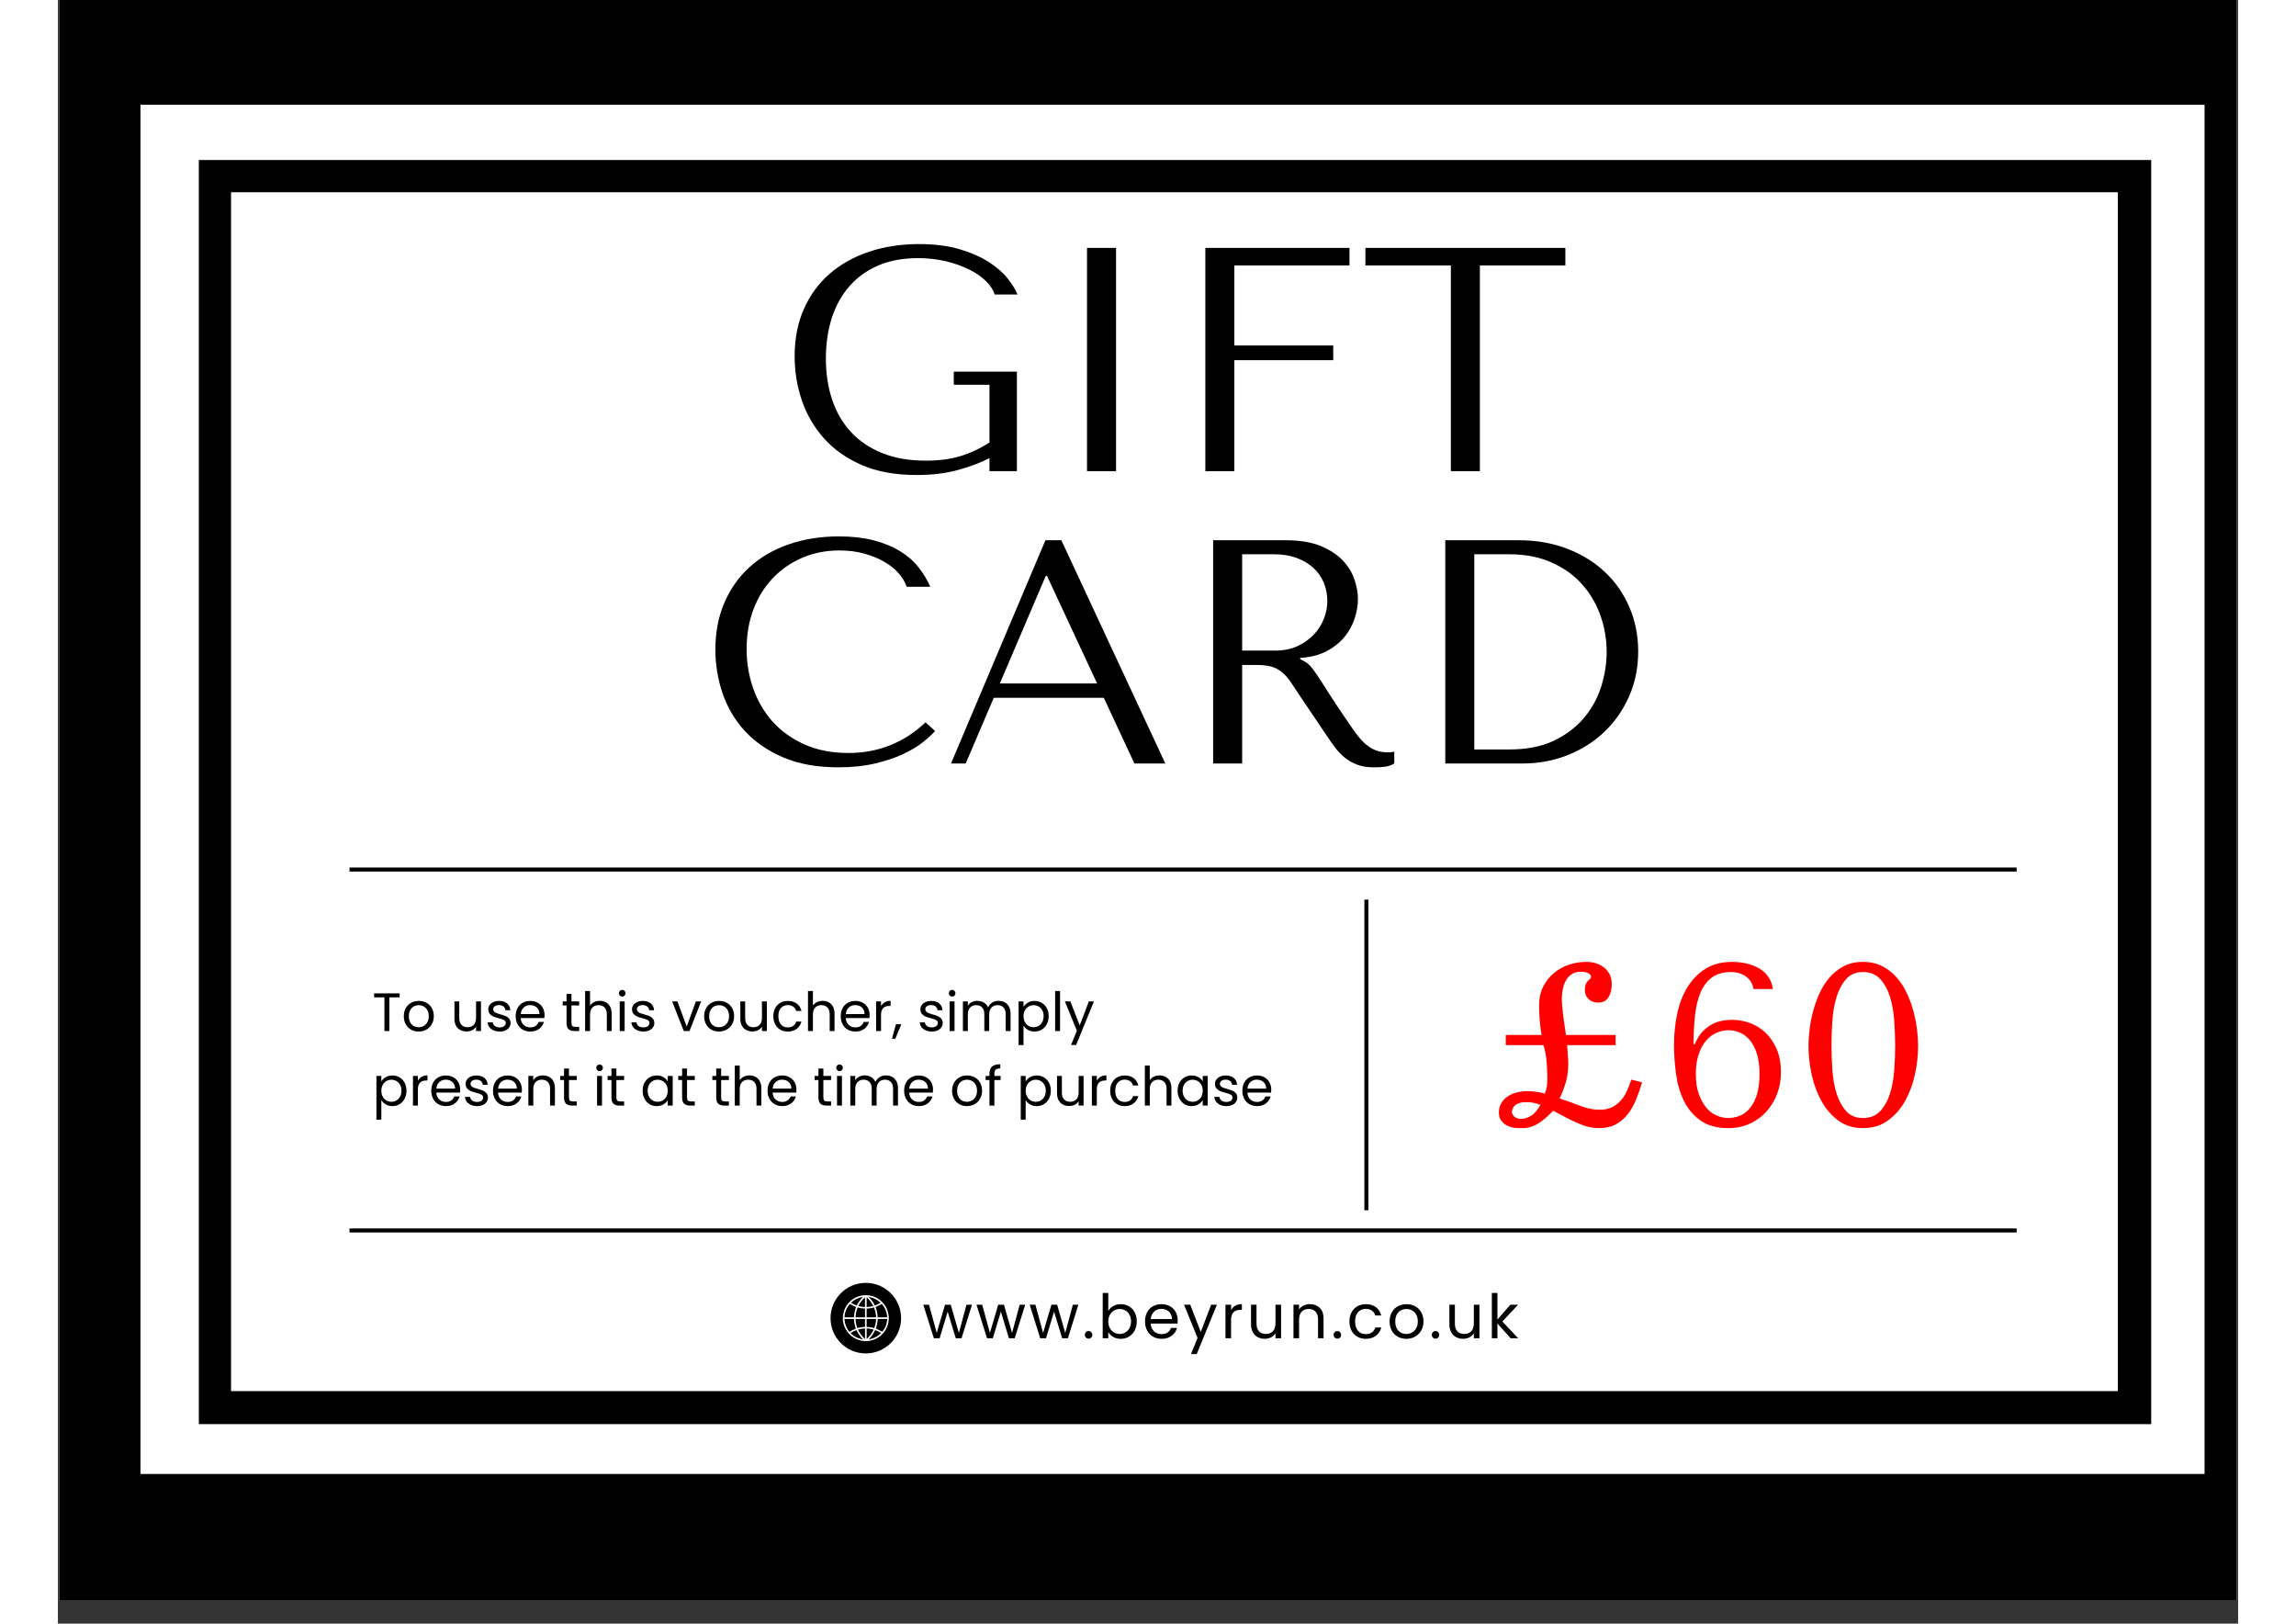 <svg version="1.2" preserveAspectRatio="xMidYMid meet" height="794" viewBox="0 0 810 603.12" zoomAndPan="magnify" width="1123" xmlns:xlink="http://www.w3.org/1999/xlink" xmlns="http://www.w3.org/2000/svg"><rect x="0" y="0" width="810" height="603.12" fill="#333333" stroke="none"/><defs><clipPath id="1a74e0f15c"><path d="M 0.59 0 L 809.41 0 L 809.41 594.633 L 0.59 594.633 Z M 0.59 0"></path></clipPath><clipPath id="2fd13c9c1b"><path d="M 30.676 38.93 L 798 38.93 L 798 547.527 L 30.676 547.527 Z M 30.676 38.93"></path></clipPath><clipPath id="5a4ec82d38"><path d="M 52.355 59.441 L 777.711 59.441 L 777.711 529.004 L 52.355 529.004 Z M 52.355 59.441"></path></clipPath><clipPath id="2956cdf48c"><path d="M 287.051 476.543 L 313.262 476.543 L 313.262 502.754 L 287.051 502.754 Z M 287.051 476.543"></path></clipPath></defs><g id="da394c554e"><g clip-path="url(#1a74e0f15c)" clip-rule="nonzero"><path d="M 0.59 0 L 841.613 0 L 841.613 594.633 L 0.59 594.633 Z M 0.59 0" style="stroke:none;fill-rule:nonzero;fill:#ffffff;fill-opacity:1;"></path><path d="M 0.59 0 L 841.613 0 L 841.613 594.633 L 0.59 594.633 Z M 0.59 0" style="stroke:none;fill-rule:nonzero;fill:#000000;fill-opacity:1;"></path></g><g clip-path="url(#2fd13c9c1b)" clip-rule="nonzero"><path d="M 30.676 38.93 L 797.543 38.93 L 797.543 547.527 L 30.676 547.527 Z M 30.676 38.93" style="stroke:none;fill-rule:nonzero;fill:#ffffff;fill-opacity:1;"></path></g><g clip-path="url(#5a4ec82d38)" clip-rule="nonzero"><path transform="matrix(0.748,0,0,0.748,52.355,59.441)" d="M 0 0.001 L 969.156 0.001 L 969.156 627.388 L 0 627.388 Z M 0 0.001" style="fill:none;stroke-width:32;stroke-linecap:butt;stroke-linejoin:miter;stroke:#000000;stroke-opacity:1;stroke-miterlimit:4;"></path></g><path transform="matrix(0,-0.748,0.748,0,485.389,449.573)" d="M -0.001 1 L 154.27 1" style="fill:none;stroke-width:2;stroke-linecap:butt;stroke-linejoin:miter;stroke:#000000;stroke-opacity:1;stroke-miterlimit:4;"></path><path transform="matrix(0.749,0,0,0.749,108.34,456.323)" d="M -0 0.997 L 826.96 0.997" style="fill:none;stroke-width:2;stroke-linecap:butt;stroke-linejoin:miter;stroke:#000000;stroke-opacity:1;stroke-miterlimit:4;"></path><path transform="matrix(0.749,0,0,0.749,108.34,322.253)" d="M -0 1.002 L 826.96 1.002" style="fill:none;stroke-width:2;stroke-linecap:butt;stroke-linejoin:miter;stroke:#000000;stroke-opacity:1;stroke-miterlimit:4;"></path><path d="M 299.859 497.383 L 299.859 493.484 C 298.973 493.512 298.109 493.648 297.262 493.898 C 297.875 495.246 298.742 496.41 299.859 497.383 Z M 299.859 497.383" style="stroke:none;fill-rule:nonzero;fill:#000000;fill-opacity:1;"></path><path d="M 296.695 494.082 C 295.914 494.363 295.18 494.734 294.492 495.191 C 295.77 496.477 297.293 497.25 299.125 497.516 C 298.094 496.527 297.285 495.383 296.695 494.082 Z M 296.695 494.082" style="stroke:none;fill-rule:nonzero;fill:#000000;fill-opacity:1;"></path><path d="M 296.352 489.336 L 299.859 489.336 L 299.859 486.098 C 298.934 486.074 298.023 485.934 297.133 485.676 C 296.645 486.848 296.383 488.07 296.352 489.336 Z M 296.352 489.336" style="stroke:none;fill-rule:nonzero;fill:#000000;fill-opacity:1;"></path><path d="M 297.387 485.125 C 297.98 485.332 299.504 485.555 299.859 485.488 L 299.859 481.902 C 298.805 482.832 297.988 483.895 297.387 485.125 Z M 297.387 485.125" style="stroke:none;fill-rule:nonzero;fill:#000000;fill-opacity:1;"></path><path d="M 303.516 484.945 C 303.98 484.836 305.172 484.266 305.656 483.918 C 304.414 482.742 302.949 482.027 301.203 481.77 C 302.18 482.719 302.945 483.762 303.516 484.945 Z M 303.516 484.945" style="stroke:none;fill-rule:nonzero;fill:#000000;fill-opacity:1;"></path><path d="M 298.426 493.031 C 298.898 492.961 299.375 492.93 299.855 492.875 L 299.855 489.953 L 296.352 489.953 C 296.383 491.113 296.605 492.242 297.023 493.328 C 297.504 493.227 297.965 493.105 298.426 493.031 Z M 298.426 493.031" style="stroke:none;fill-rule:nonzero;fill:#000000;fill-opacity:1;"></path><path d="M 297.816 483.277 C 298.199 482.754 298.645 482.273 299.059 481.781 C 297.383 482.023 295.918 482.738 294.664 483.922 C 295.324 484.344 296.027 484.684 296.766 484.941 C 297.125 484.371 297.438 483.801 297.816 483.277 Z M 297.816 483.277" style="stroke:none;fill-rule:nonzero;fill:#000000;fill-opacity:1;"></path><path d="M 296.547 485.543 L 294.215 484.395 C 292.992 485.793 292.324 487.445 292.23 489.336 L 295.758 489.336 C 295.797 488.027 296.059 486.762 296.547 485.543 Z M 296.547 485.543" style="stroke:none;fill-rule:nonzero;fill:#000000;fill-opacity:1;"></path><path d="M 295.758 489.953 L 292.23 489.953 C 292.32 491.766 292.934 493.355 294.086 494.75 C 294.832 494.25 295.625 493.844 296.473 493.539 C 296.031 492.383 295.797 491.188 295.758 489.953 Z M 295.758 489.953" style="stroke:none;fill-rule:nonzero;fill:#000000;fill-opacity:1;"></path><path d="M 301.203 497.516 C 303.035 497.25 304.559 496.48 305.84 495.191 C 305.148 494.73 304.414 494.359 303.629 494.086 C 303.043 495.387 302.234 496.531 301.203 497.516 Z M 301.203 497.516" style="stroke:none;fill-rule:nonzero;fill:#000000;fill-opacity:1;"></path><path d="M 300.469 489.336 L 303.973 489.336 C 303.945 488.07 303.684 486.848 303.191 485.676 C 302.289 485.941 301.387 486.066 300.469 486.105 Z M 300.469 489.336" style="stroke:none;fill-rule:nonzero;fill:#000000;fill-opacity:1;"></path><path d="M 304.355 491.781 C 304.238 492.375 304.051 492.953 303.906 493.5 L 306.277 494.711 C 307.395 493.348 308.012 491.758 308.098 489.953 L 304.605 489.953 C 304.523 490.574 304.473 491.184 304.355 491.781 Z M 304.355 491.781" style="stroke:none;fill-rule:nonzero;fill:#000000;fill-opacity:1;"></path><g clip-path="url(#2956cdf48c)" clip-rule="nonzero"><path d="M 300.156 476.543 C 292.918 476.543 287.051 482.414 287.051 489.648 C 287.051 496.887 292.918 502.754 300.156 502.754 C 307.395 502.754 313.262 496.887 313.262 489.648 C 313.262 482.414 307.395 476.543 300.156 476.543 Z M 308.695 490.145 L 308.664 490.324 C 308.629 490.629 308.602 490.941 308.543 491.246 C 308.156 493.215 307.191 494.852 305.664 496.156 C 304.492 497.164 303.141 497.797 301.613 498.047 C 301.289 498.102 300.961 498.133 300.629 498.18 L 299.695 498.18 L 299.555 498.152 C 299.223 498.109 298.891 498.086 298.562 498.023 C 296.383 497.59 294.605 496.488 293.301 494.695 C 291.652 492.426 291.207 489.91 291.992 487.219 C 293.117 483.379 296.742 480.883 300.73 481.137 C 302.586 481.258 304.23 481.922 305.648 483.121 C 307.23 484.461 308.207 486.156 308.57 488.207 C 308.625 488.516 308.656 488.832 308.695 489.145 Z M 308.695 490.145" style="stroke:none;fill-rule:nonzero;fill:#000000;fill-opacity:1;"></path></g><path d="M 303.777 485.543 C 304.266 486.738 304.523 488.012 304.57 489.336 L 308.098 489.336 C 308.004 487.445 307.336 485.793 306.117 484.395 Z M 303.777 485.543" style="stroke:none;fill-rule:nonzero;fill:#000000;fill-opacity:1;"></path><path d="M 300.477 493.484 L 300.477 497.383 C 301.59 496.41 302.453 495.246 303.066 493.898 C 302.223 493.648 301.355 493.508 300.477 493.484 Z M 300.477 493.484" style="stroke:none;fill-rule:nonzero;fill:#000000;fill-opacity:1;"></path><path d="M 300.469 481.906 L 300.469 485.512 C 301.309 485.488 302.137 485.359 302.945 485.129 C 302.34 483.887 301.512 482.812 300.469 481.906 Z M 300.469 481.906" style="stroke:none;fill-rule:nonzero;fill:#000000;fill-opacity:1;"></path><path d="M 303.953 489.953 L 300.469 489.953 L 300.469 492.895 C 301.43 492.926 302.371 493.074 303.289 493.344 C 303.676 492.484 304.047 490.578 303.953 489.953 Z M 303.953 489.953" style="stroke:none;fill-rule:nonzero;fill:#000000;fill-opacity:1;"></path><g style="fill:#000000;fill-opacity:1;"><g transform="translate(266.605, 175.024)"><path d="M 89.688 -36.969 L 66.234 -36.969 L 66.234 -32.109 L 79.5 -32.109 L 79.5 -10.656 C 75.945 -8.375 72.312 -6.676 68.594 -5.562 C 64.883 -4.457 60.66 -3.906 55.922 -3.906 C 49.68 -3.906 44.227 -4.852 39.562 -6.75 C 34.906 -8.645 31.035 -11.27 27.953 -14.625 C 24.879 -17.988 22.57 -21.977 21.031 -26.594 C 19.488 -31.219 18.719 -36.297 18.719 -41.828 C 18.719 -47.273 19.445 -52.289 20.906 -56.875 C 22.375 -61.457 24.566 -65.406 27.484 -68.719 C 30.41 -72.039 33.984 -74.609 38.203 -76.422 C 42.43 -78.234 47.352 -79.141 52.969 -79.141 C 56.676 -79.141 60.148 -78.742 63.391 -77.953 C 66.629 -77.172 69.508 -76.145 72.031 -74.875 C 74.562 -73.613 76.633 -72.172 78.25 -70.547 C 79.875 -68.93 80.926 -67.297 81.406 -65.641 L 89.922 -65.641 C 89.211 -67.379 88.008 -69.332 86.312 -71.5 C 84.613 -73.676 82.301 -75.711 79.375 -77.609 C 76.457 -79.504 72.844 -81.102 68.531 -82.406 C 64.227 -83.707 59.156 -84.359 53.312 -84.359 C 46.602 -84.359 40.422 -83.41 34.766 -81.516 C 29.117 -79.617 24.242 -76.895 20.141 -73.344 C 16.035 -69.789 12.836 -65.426 10.547 -60.25 C 8.254 -55.07 7.109 -49.207 7.109 -42.656 C 7.109 -37.039 7.992 -31.609 9.766 -26.359 C 11.547 -21.109 14.27 -16.41 17.938 -12.266 C 21.613 -8.117 26.297 -4.801 31.984 -2.312 C 37.672 0.176 44.469 1.422 52.375 1.422 C 58.289 1.422 63.539 0.77 68.125 -0.531 C 72.707 -1.832 76.5 -3.273 79.5 -4.859 L 79.5 0 L 89.688 0 Z M 89.688 -36.969" style="stroke:none"></path></g></g><g style="fill:#000000;fill-opacity:1;"><g transform="translate(363.393, 175.024)"><path d="M 18.953 -82.938 L 18.953 0 L 29.734 0 L 29.734 -82.938 Z M 18.953 -82.938" style="stroke:none"></path></g></g><g style="fill:#000000;fill-opacity:1;"><g transform="translate(412.083, 175.024)"><path d="M 14.219 -82.938 L 14.219 0 L 25 0 L 25 -41.234 L 61.734 -41.234 L 61.734 -46.688 L 25 -46.688 L 25 -76.422 L 67.766 -76.422 L 67.766 -82.938 Z M 14.219 -82.938" style="stroke:none"></path></g></g><g style="fill:#000000;fill-opacity:1;"><g transform="translate(483.401, 175.024)"><path d="M 44.906 0 L 44.906 -76.422 L 76.656 -76.422 L 76.656 -82.938 L 2.375 -82.938 L 2.375 -76.422 L 34.125 -76.422 L 34.125 0 Z M 44.906 0" style="stroke:none"></path></g></g><g style="fill:#000000;fill-opacity:1;"><g transform="translate(238.346, 283.615)"><path d="M 84 -15.281 C 75.945 -7.695 66.391 -3.906 55.328 -3.906 C 49.172 -3.906 43.723 -4.973 38.984 -7.109 C 34.242 -9.242 30.289 -12.086 27.125 -15.641 C 23.969 -19.191 21.578 -23.297 19.953 -27.953 C 18.336 -32.617 17.531 -37.477 17.531 -42.531 C 17.531 -47.906 18.379 -52.82 20.078 -57.281 C 21.773 -61.75 24.164 -65.602 27.25 -68.844 C 30.332 -72.082 33.984 -74.609 38.203 -76.422 C 42.43 -78.234 47.035 -79.141 52.016 -79.141 C 55.41 -79.141 58.508 -78.742 61.312 -77.953 C 64.113 -77.172 66.598 -76.145 68.766 -74.875 C 70.941 -73.613 72.723 -72.172 74.109 -70.547 C 75.492 -68.93 76.461 -67.297 77.016 -65.641 L 85.781 -65.641 C 84.594 -68.328 83.07 -70.816 81.219 -73.109 C 79.363 -75.398 77.051 -77.375 74.281 -79.031 C 71.52 -80.688 68.281 -81.988 64.562 -82.938 C 60.852 -83.883 56.629 -84.359 51.891 -84.359 C 45.023 -84.359 38.766 -83.367 33.109 -81.391 C 27.461 -79.422 22.625 -76.598 18.594 -72.922 C 14.57 -69.254 11.453 -64.832 9.234 -59.656 C 7.023 -54.477 5.922 -48.691 5.922 -42.297 C 5.922 -36.766 6.805 -31.375 8.578 -26.125 C 10.359 -20.875 13.102 -16.211 16.812 -12.141 C 20.531 -8.078 25.27 -4.801 31.031 -2.312 C 36.801 0.176 43.676 1.422 51.656 1.422 C 56.707 1.422 61.227 0.945 65.219 0 C 69.207 -0.945 72.68 -2.109 75.641 -3.484 C 78.609 -4.867 81.078 -6.352 83.047 -7.938 C 85.023 -9.52 86.531 -10.898 87.562 -12.078 Z M 84 -15.281" style="stroke:none"></path></g></g><g style="fill:#000000;fill-opacity:1;"><g transform="translate(328.263, 283.615)"><path d="M 60.312 -24.406 L 71.688 0 L 83.172 0 L 44.547 -82.938 L 38.625 -82.938 L 3.547 0 L 9 0 L 19.438 -24.406 Z M 57.828 -29.734 L 21.688 -29.734 L 38.75 -69.672 L 39.219 -69.672 Z M 57.828 -29.734" style="stroke:none"></path></g></g><g style="fill:#000000;fill-opacity:1;"><g transform="translate(414.981, 283.615)"><path d="M 14.219 -82.938 L 14.219 0 L 25 0 L 25 -36.609 L 30.219 -36.609 C 32.426 -36.609 34.258 -36.41 35.719 -36.016 C 37.188 -35.617 38.508 -34.945 39.688 -34 C 40.875 -33.051 41.977 -31.828 43 -30.328 C 44.031 -28.828 45.258 -26.973 46.688 -24.766 L 56.047 -10.906 C 57.234 -9.082 58.395 -7.422 59.531 -5.922 C 60.676 -4.422 61.922 -3.133 63.266 -2.062 C 64.609 -1 66.129 -0.156 67.828 0.469 C 69.523 1.102 71.562 1.422 73.938 1.422 C 75.676 1.422 77.098 1.344 78.203 1.188 C 79.305 1.031 80.41 0.633 81.516 0 L 81.516 -4.391 C 81.117 -4.305 80.723 -4.242 80.328 -4.203 C 79.93 -4.16 79.535 -4.141 79.141 -4.141 C 77.484 -4.141 76.023 -4.375 74.766 -4.844 C 73.504 -5.32 72.316 -6.016 71.203 -6.922 C 70.098 -7.836 69.031 -8.945 68 -10.25 C 66.977 -11.551 65.914 -13.031 64.812 -14.688 C 61.488 -19.508 58.922 -23.359 57.109 -26.234 C 55.297 -29.117 53.852 -31.352 52.781 -32.938 C 51.719 -34.52 50.848 -35.664 50.172 -36.375 C 49.504 -37.082 48.695 -37.676 47.75 -38.156 L 46.562 -38.75 L 46.562 -39.219 C 50.352 -39.457 53.609 -40.285 56.328 -41.703 C 59.055 -43.129 61.289 -44.906 63.031 -47.031 C 64.77 -49.164 66.035 -51.477 66.828 -53.969 C 67.617 -56.457 68.016 -58.883 68.016 -61.25 C 68.016 -63.383 67.598 -65.711 66.766 -68.234 C 65.93 -70.766 64.508 -73.117 62.5 -75.297 C 60.488 -77.473 57.742 -79.289 54.266 -80.75 C 50.785 -82.207 46.398 -82.938 41.109 -82.938 Z M 25 -77.719 L 36.969 -77.719 C 39.969 -77.719 42.672 -77.285 45.078 -76.422 C 47.492 -75.555 49.566 -74.352 51.297 -72.812 C 53.035 -71.27 54.359 -69.43 55.266 -67.297 C 56.18 -65.16 56.641 -62.832 56.641 -60.312 C 56.641 -58.176 56.223 -56.02 55.391 -53.844 C 54.555 -51.676 53.312 -49.703 51.656 -47.922 C 50 -46.148 47.961 -44.707 45.547 -43.594 C 43.141 -42.488 40.359 -41.938 37.203 -41.938 L 25 -41.938 Z M 25 -77.719" style="stroke:none"></path></g></g><g style="fill:#000000;fill-opacity:1;"><g transform="translate(500.041, 283.615)"><path d="M 15.406 0 L 15.406 -82.938 L 42.656 -82.938 C 49.207 -82.938 55.207 -81.891 60.656 -79.797 C 66.113 -77.703 70.797 -74.816 74.703 -71.141 C 78.609 -67.473 81.645 -63.109 83.812 -58.047 C 85.988 -52.992 87.078 -47.547 87.078 -41.703 C 87.078 -35.617 85.953 -30.031 83.703 -24.938 C 81.453 -19.844 78.375 -15.438 74.469 -11.719 C 70.562 -8.008 66 -5.129 60.781 -3.078 C 55.57 -1.023 50.004 0 44.078 0 Z M 26.188 -5.219 L 39.219 -5.219 C 45.695 -5.219 51.207 -6.301 55.75 -8.469 C 60.289 -10.645 64.02 -13.469 66.938 -16.938 C 69.863 -20.414 72 -24.305 73.344 -28.609 C 74.688 -32.922 75.359 -37.207 75.359 -41.469 C 75.359 -46.207 74.566 -50.77 72.984 -55.156 C 71.398 -59.539 69.086 -63.41 66.047 -66.766 C 63.016 -70.117 59.242 -72.781 54.734 -74.75 C 50.234 -76.727 45.062 -77.719 39.219 -77.719 L 26.188 -77.719 Z M 26.188 -5.219" style="stroke:none"></path></g></g><g style="fill:#ff0000;fill-opacity:1;"><g transform="translate(529.718, 418.121)"><path d="M 49.016 -33.656 L 30.578 -33.656 C 30.285 -35.531 30.039 -37.176 29.844 -38.594 C 29.645 -40.02 29.488 -41.258 29.375 -42.312 C 29.258 -43.375 29.172 -44.285 29.109 -45.047 C 29.055 -45.816 29.031 -46.547 29.031 -47.234 C 29.031 -48.422 29.16 -49.613 29.422 -50.812 C 29.68 -52.008 30.078 -53.078 30.609 -54.016 C 31.148 -54.953 31.863 -55.707 32.75 -56.281 C 33.633 -56.852 34.734 -57.141 36.047 -57.141 C 37.41 -57.141 38.391 -56.938 38.984 -56.531 C 39.586 -56.133 39.891 -55.738 39.891 -55.344 C 39.891 -55 39.773 -54.727 39.547 -54.531 C 39.316 -54.332 39.047 -54.078 38.734 -53.766 C 38.422 -53.453 38.148 -53.023 37.922 -52.484 C 37.691 -51.941 37.578 -51.211 37.578 -50.297 C 37.578 -49.047 38.031 -47.961 38.938 -47.047 C 39.852 -46.141 41.082 -45.688 42.625 -45.688 C 44.27 -45.688 45.504 -46.328 46.328 -47.609 C 47.16 -48.891 47.578 -50.531 47.578 -52.531 C 47.578 -55.094 46.676 -57.113 44.875 -58.594 C 43.082 -60.07 40.82 -60.812 38.094 -60.812 C 35.926 -60.812 33.801 -60.469 31.719 -59.781 C 29.645 -59.102 27.781 -58.078 26.125 -56.703 C 24.477 -55.336 23.141 -53.645 22.109 -51.625 C 21.086 -49.602 20.578 -47.254 20.578 -44.578 C 20.578 -42.93 20.66 -41.098 20.828 -39.078 C 21.004 -37.055 21.234 -35.25 21.516 -33.656 L 8.203 -33.656 L 8.203 -29.891 L 22.203 -29.891 C 22.828 -27.898 23.223 -25.836 23.391 -23.703 C 23.566 -21.566 23.656 -19.445 23.656 -17.344 C 23.656 -16.375 23.598 -15.473 23.484 -14.641 C 23.367 -13.816 23.113 -12.895 22.719 -11.875 C 21.75 -12.156 20.691 -12.379 19.547 -12.547 C 18.41 -12.723 17.391 -12.812 16.484 -12.812 C 14.941 -12.812 13.516 -12.641 12.203 -12.297 C 10.898 -11.953 9.766 -11.438 8.797 -10.75 C 7.828 -10.07 7.055 -9.234 6.484 -8.234 C 5.922 -7.242 5.641 -6.125 5.641 -4.875 C 5.641 -3.562 5.953 -2.52 6.578 -1.75 C 7.203 -0.977 7.91 -0.395 8.703 0 C 9.504 0.395 10.301 0.648 11.094 0.766 C 11.895 0.879 12.469 0.938 12.812 0.938 L 14.953 0.938 C 17.172 0.77 19.191 0.031 21.016 -1.281 C 22.836 -2.594 24.43 -4.016 25.797 -5.547 L 28.359 -4.188 C 31.367 -2.531 34 -1.258 36.25 -0.375 C 38.5 0.5 40.707 0.938 42.875 0.938 C 45.27 0.938 47.316 0.484 49.016 -0.422 C 50.723 -1.336 52.191 -2.562 53.422 -4.094 C 54.648 -5.633 55.688 -7.43 56.531 -9.484 C 57.383 -11.535 58.156 -13.727 58.844 -16.062 L 54.828 -17.078 C 54.367 -15.598 53.828 -14.176 53.203 -12.812 C 52.578 -11.445 51.797 -10.25 50.859 -9.219 C 49.922 -8.195 48.82 -7.383 47.562 -6.781 C 46.312 -6.188 44.832 -5.891 43.125 -5.891 C 40.789 -5.891 38.414 -6.359 36 -7.297 C 33.582 -8.242 30.977 -9.172 28.188 -10.078 C 29.094 -11.898 29.859 -13.863 30.484 -15.969 C 31.109 -18.07 31.422 -20.379 31.422 -22.891 C 31.422 -23.172 31.395 -23.879 31.344 -25.016 C 31.289 -26.16 31.176 -27.785 31 -29.891 L 49.016 -29.891 Z M 21.094 -7.688 C 19.844 -5.52 18.562 -4.109 17.25 -3.453 C 15.938 -2.805 14.883 -2.484 14.094 -2.484 C 12.957 -2.484 12.07 -2.75 11.438 -3.281 C 10.812 -3.82 10.5 -4.406 10.5 -5.031 C 10.5 -5.375 10.57 -5.758 10.719 -6.188 C 10.863 -6.613 11.117 -7.008 11.484 -7.375 C 11.859 -7.75 12.398 -8.066 13.109 -8.328 C 13.816 -8.586 14.742 -8.719 15.891 -8.719 C 16.516 -8.719 17.254 -8.66 18.109 -8.547 C 18.961 -8.43 19.957 -8.145 21.094 -7.688 Z M 21.094 -7.688" style="stroke:none"></path></g></g><g style="fill:#ff0000;fill-opacity:1;"><g transform="translate(595.305, 418.121)"><path d="M 41.844 -50.734 C 41.613 -52.492 41.047 -54.016 40.141 -55.297 C 39.234 -56.578 38.094 -57.613 36.719 -58.406 C 35.352 -59.207 33.816 -59.805 32.109 -60.203 C 30.398 -60.609 28.609 -60.812 26.734 -60.812 C 22.805 -60.812 19.473 -59.941 16.734 -58.203 C 14.004 -56.461 11.77 -54.156 10.031 -51.281 C 8.301 -48.406 7.051 -45.117 6.281 -41.422 C 5.508 -37.723 5.125 -33.938 5.125 -30.062 C 5.125 -26.414 5.379 -22.754 5.891 -19.078 C 6.398 -15.41 7.379 -12.098 8.828 -9.141 C 10.285 -6.18 12.336 -3.758 14.984 -1.875 C 17.629 0 21.062 0.938 25.281 0.938 C 28.188 0.938 30.832 0.395 33.219 -0.688 C 35.613 -1.77 37.664 -3.25 39.375 -5.125 C 41.082 -7 42.422 -9.188 43.391 -11.688 C 44.359 -14.195 44.844 -16.879 44.844 -19.734 C 44.844 -23.148 44.301 -26.082 43.219 -28.531 C 42.133 -30.977 40.738 -33 39.031 -34.594 C 37.32 -36.188 35.398 -37.363 33.266 -38.125 C 31.129 -38.895 29.008 -39.281 26.906 -39.281 C 23.375 -39.281 20.539 -38.566 18.406 -37.141 C 16.27 -35.723 14.719 -34.047 13.75 -32.109 L 12.719 -30.141 L 12.391 -30.141 C 12.391 -34.129 12.57 -37.773 12.938 -41.078 C 13.312 -44.379 14.008 -47.211 15.031 -49.578 C 16.051 -51.941 17.473 -53.773 19.297 -55.078 C 21.117 -56.391 23.457 -57.047 26.312 -57.047 C 28.469 -57.047 30.312 -56.488 31.844 -55.375 C 33.383 -54.27 34.328 -52.723 34.672 -50.734 Z M 13.234 -19.125 C 13.234 -22.094 13.602 -24.613 14.344 -26.688 C 15.082 -28.77 16.035 -30.453 17.203 -31.734 C 18.367 -33.016 19.664 -33.953 21.094 -34.547 C 22.52 -35.141 23.941 -35.438 25.359 -35.438 C 26.617 -35.438 27.93 -35.18 29.297 -34.672 C 30.66 -34.16 31.91 -33.273 33.047 -32.016 C 34.191 -30.766 35.117 -29.086 35.828 -26.984 C 36.535 -24.879 36.891 -22.258 36.891 -19.125 C 36.891 -15.707 36.488 -12.93 35.688 -10.797 C 34.895 -8.66 33.898 -6.992 32.703 -5.797 C 31.516 -4.609 30.25 -3.812 28.906 -3.406 C 27.57 -3.008 26.363 -2.812 25.281 -2.812 C 23.914 -2.812 22.504 -3.109 21.047 -3.703 C 19.598 -4.305 18.301 -5.273 17.156 -6.609 C 16.02 -7.953 15.082 -9.648 14.344 -11.703 C 13.602 -13.754 13.234 -16.227 13.234 -19.125 Z M 13.234 -19.125" style="stroke:none"></path></g></g><g style="fill:#ff0000;fill-opacity:1;"><g transform="translate(645.263, 418.121)"><path d="M 5.125 -29.719 C 5.125 -31.375 5.25 -33.297 5.5 -35.484 C 5.758 -37.68 6.188 -39.93 6.781 -42.234 C 7.383 -44.535 8.18 -46.797 9.172 -49.016 C 10.172 -51.242 11.41 -53.223 12.891 -54.953 C 14.367 -56.691 16.133 -58.102 18.188 -59.188 C 20.238 -60.27 22.629 -60.812 25.359 -60.812 C 28.098 -60.812 30.504 -60.27 32.578 -59.188 C 34.66 -58.102 36.453 -56.691 37.953 -54.953 C 39.461 -53.223 40.727 -51.242 41.75 -49.016 C 42.781 -46.797 43.594 -44.535 44.188 -42.234 C 44.789 -39.93 45.219 -37.68 45.469 -35.484 C 45.727 -33.297 45.859 -31.375 45.859 -29.719 C 45.859 -26.133 45.457 -22.535 44.656 -18.922 C 43.863 -15.305 42.629 -12.016 40.953 -9.047 C 39.273 -6.086 37.141 -3.68 34.547 -1.828 C 31.953 0.016 28.891 0.938 25.359 0.938 C 21.836 0.938 18.805 0.016 16.266 -1.828 C 13.734 -3.68 11.641 -6.086 9.984 -9.047 C 8.336 -12.016 7.113 -15.305 6.312 -18.922 C 5.52 -22.535 5.125 -26.133 5.125 -29.719 Z M 13.672 -29.719 C 13.672 -26.812 13.781 -23.766 14 -20.578 C 14.227 -17.391 14.754 -14.484 15.578 -11.859 C 16.41 -9.242 17.594 -7.082 19.125 -5.375 C 20.664 -3.664 22.742 -2.812 25.359 -2.812 C 28.035 -2.812 30.172 -3.664 31.766 -5.375 C 33.359 -7.082 34.566 -9.242 35.391 -11.859 C 36.223 -14.484 36.754 -17.391 36.984 -20.578 C 37.211 -23.766 37.328 -26.812 37.328 -29.719 C 37.328 -32.676 37.211 -35.781 36.984 -39.031 C 36.754 -42.281 36.223 -45.227 35.391 -47.875 C 34.566 -50.52 33.359 -52.707 31.766 -54.438 C 30.172 -56.176 28.035 -57.047 25.359 -57.047 C 22.742 -57.047 20.664 -56.176 19.125 -54.438 C 17.594 -52.707 16.41 -50.52 15.578 -47.875 C 14.754 -45.227 14.227 -42.281 14 -39.031 C 13.781 -35.781 13.672 -32.676 13.672 -29.719 Z M 13.672 -29.719" style="stroke:none"></path></g></g><g style="fill:#000000;fill-opacity:1;"><g transform="translate(116.791, 382.999)"><path d="M 10.172 -14 L 10.172 -12.516 L 6.344 -12.516 L 6.344 0 L 4.516 0 L 4.516 -12.516 L 0.688 -12.516 L 0.688 -14 Z M 10.172 -14" style="stroke:none"></path></g></g><g style="fill:#000000;fill-opacity:1;"><g transform="translate(127.656, 382.999)"><path d="M 6.344 0.188 C 5.312 0.188 4.379 -0.047 3.547 -0.516 C 2.711 -0.984 2.055 -1.648 1.578 -2.516 C 1.098 -3.379 0.859 -4.383 0.859 -5.531 C 0.859 -6.656 1.102 -7.648 1.594 -8.516 C 2.082 -9.379 2.75 -10.039 3.594 -10.5 C 4.438 -10.957 5.383 -11.188 6.438 -11.188 C 7.477 -11.188 8.422 -10.957 9.266 -10.5 C 10.109 -10.039 10.773 -9.379 11.266 -8.516 C 11.754 -7.66 12 -6.664 12 -5.531 C 12 -4.383 11.742 -3.379 11.234 -2.516 C 10.734 -1.648 10.055 -0.984 9.203 -0.516 C 8.348 -0.047 7.395 0.188 6.344 0.188 Z M 6.344 -1.422 C 7 -1.422 7.613 -1.57 8.188 -1.875 C 8.77 -2.188 9.238 -2.648 9.594 -3.266 C 9.945 -3.891 10.125 -4.645 10.125 -5.531 C 10.125 -6.414 9.945 -7.164 9.594 -7.781 C 9.25 -8.395 8.797 -8.852 8.234 -9.156 C 7.672 -9.457 7.062 -9.609 6.406 -9.609 C 5.738 -9.609 5.125 -9.457 4.562 -9.156 C 4.008 -8.852 3.566 -8.395 3.234 -7.781 C 2.898 -7.164 2.734 -6.414 2.734 -5.531 C 2.734 -4.625 2.895 -3.863 3.219 -3.25 C 3.551 -2.633 3.988 -2.176 4.531 -1.875 C 5.082 -1.57 5.688 -1.422 6.344 -1.422 Z M 6.344 -1.422" style="stroke:none"></path></g></g><g style="fill:#000000;fill-opacity:1;"><g transform="translate(145.871, 382.999)"><path d="M 11.312 -11.016 L 11.312 0 L 9.484 0 L 9.484 -1.625 C 9.141 -1.062 8.656 -0.625 8.031 -0.312 C 7.406 0 6.719 0.156 5.969 0.156 C 5.113 0.156 4.344 -0.02 3.656 -0.375 C 2.969 -0.727 2.426 -1.258 2.031 -1.969 C 1.645 -2.676 1.453 -3.539 1.453 -4.562 L 1.453 -11.016 L 3.25 -11.016 L 3.25 -4.797 C 3.25 -3.711 3.523 -2.879 4.078 -2.297 C 4.629 -1.711 5.379 -1.422 6.328 -1.422 C 7.305 -1.422 8.078 -1.723 8.641 -2.328 C 9.203 -2.93 9.484 -3.812 9.484 -4.969 L 9.484 -11.016 Z M 11.312 -11.016" style="stroke:none"></path></g></g><g style="fill:#000000;fill-opacity:1;"><g transform="translate(158.724, 382.999)"><path d="M 5.453 0.188 C 4.598 0.188 3.836 0.039 3.172 -0.25 C 2.504 -0.539 1.973 -0.941 1.578 -1.453 C 1.191 -1.973 0.977 -2.566 0.938 -3.234 L 2.828 -3.234 C 2.879 -2.68 3.133 -2.227 3.594 -1.875 C 4.062 -1.531 4.672 -1.359 5.422 -1.359 C 6.117 -1.359 6.664 -1.516 7.062 -1.828 C 7.469 -2.141 7.672 -2.531 7.672 -3 C 7.672 -3.477 7.457 -3.832 7.031 -4.062 C 6.602 -4.301 5.941 -4.535 5.047 -4.766 C 4.223 -4.973 3.551 -5.188 3.031 -5.406 C 2.52 -5.633 2.082 -5.961 1.719 -6.391 C 1.352 -6.828 1.172 -7.406 1.172 -8.125 C 1.172 -8.688 1.336 -9.203 1.672 -9.672 C 2.004 -10.141 2.477 -10.508 3.094 -10.781 C 3.707 -11.051 4.41 -11.188 5.203 -11.188 C 6.422 -11.188 7.406 -10.879 8.156 -10.266 C 8.906 -9.648 9.305 -8.805 9.359 -7.734 L 7.531 -7.734 C 7.488 -8.305 7.254 -8.766 6.828 -9.109 C 6.41 -9.461 5.848 -9.641 5.141 -9.641 C 4.484 -9.641 3.961 -9.5 3.578 -9.219 C 3.191 -8.938 3 -8.57 3 -8.125 C 3 -7.758 3.113 -7.457 3.344 -7.219 C 3.582 -6.988 3.879 -6.801 4.234 -6.656 C 4.586 -6.52 5.078 -6.363 5.703 -6.188 C 6.492 -5.977 7.133 -5.77 7.625 -5.562 C 8.125 -5.352 8.551 -5.039 8.906 -4.625 C 9.258 -4.207 9.445 -3.664 9.469 -3 C 9.469 -2.395 9.297 -1.848 8.953 -1.359 C 8.617 -0.879 8.145 -0.5 7.531 -0.219 C 6.926 0.051 6.234 0.188 5.453 0.188 Z M 5.453 0.188" style="stroke:none"></path></g></g><g style="fill:#000000;fill-opacity:1;"><g transform="translate(169.207, 382.999)"><path d="M 11.594 -5.922 C 11.594 -5.578 11.57 -5.211 11.531 -4.828 L 2.734 -4.828 C 2.797 -3.734 3.164 -2.879 3.844 -2.266 C 4.52 -1.66 5.344 -1.359 6.312 -1.359 C 7.102 -1.359 7.758 -1.539 8.281 -1.906 C 8.812 -2.281 9.188 -2.773 9.406 -3.391 L 11.375 -3.391 C 11.082 -2.336 10.492 -1.477 9.609 -0.812 C 8.723 -0.145 7.625 0.188 6.312 0.188 C 5.258 0.188 4.32 -0.047 3.5 -0.516 C 2.676 -0.984 2.031 -1.648 1.562 -2.516 C 1.094 -3.379 0.859 -4.383 0.859 -5.531 C 0.859 -6.664 1.086 -7.66 1.547 -8.516 C 2.004 -9.379 2.645 -10.039 3.469 -10.5 C 4.289 -10.957 5.238 -11.188 6.312 -11.188 C 7.352 -11.188 8.273 -10.957 9.078 -10.5 C 9.879 -10.051 10.5 -9.426 10.938 -8.625 C 11.375 -7.832 11.594 -6.93 11.594 -5.922 Z M 9.703 -6.312 C 9.703 -7.008 9.547 -7.609 9.234 -8.109 C 8.93 -8.609 8.516 -8.988 7.984 -9.25 C 7.453 -9.508 6.867 -9.641 6.234 -9.641 C 5.305 -9.641 4.516 -9.344 3.859 -8.75 C 3.211 -8.164 2.844 -7.352 2.75 -6.312 Z M 9.703 -6.312" style="stroke:none"></path></g></g><g style="fill:#000000;fill-opacity:1;"><g transform="translate(187.02, 382.999)"><path d="M 3.781 -9.5 L 3.781 -3.016 C 3.781 -2.473 3.891 -2.094 4.109 -1.875 C 4.336 -1.656 4.738 -1.547 5.312 -1.547 L 6.656 -1.547 L 6.656 0 L 5 0 C 3.977 0 3.211 -0.234 2.703 -0.703 C 2.203 -1.172 1.953 -1.941 1.953 -3.016 L 1.953 -9.5 L 0.516 -9.5 L 0.516 -11.016 L 1.953 -11.016 L 1.953 -13.781 L 3.781 -13.781 L 3.781 -11.016 L 6.656 -11.016 L 6.656 -9.5 Z M 3.781 -9.5" style="stroke:none"></path></g></g><g style="fill:#000000;fill-opacity:1;"><g transform="translate(194.33, 382.999)"><path d="M 7.016 -11.219 C 7.848 -11.219 8.598 -11.035 9.266 -10.672 C 9.93 -10.316 10.453 -9.785 10.828 -9.078 C 11.211 -8.367 11.406 -7.504 11.406 -6.484 L 11.406 0 L 9.609 0 L 9.609 -6.234 C 9.609 -7.328 9.332 -8.164 8.781 -8.75 C 8.227 -9.332 7.477 -9.625 6.531 -9.625 C 5.562 -9.625 4.789 -9.32 4.219 -8.719 C 3.656 -8.113 3.375 -7.238 3.375 -6.094 L 3.375 0 L 1.547 0 L 1.547 -14.875 L 3.375 -14.875 L 3.375 -9.438 C 3.738 -10 4.238 -10.438 4.875 -10.75 C 5.508 -11.062 6.223 -11.219 7.016 -11.219 Z M 7.016 -11.219" style="stroke:none"></path></g></g><g style="fill:#000000;fill-opacity:1;"><g transform="translate(207.183, 382.999)"><path d="M 2.484 -12.797 C 2.141 -12.797 1.848 -12.914 1.609 -13.156 C 1.367 -13.395 1.25 -13.691 1.25 -14.047 C 1.25 -14.391 1.367 -14.68 1.609 -14.922 C 1.848 -15.172 2.141 -15.297 2.484 -15.297 C 2.828 -15.297 3.113 -15.172 3.344 -14.922 C 3.582 -14.68 3.703 -14.391 3.703 -14.047 C 3.703 -13.691 3.582 -13.395 3.344 -13.156 C 3.113 -12.914 2.828 -12.797 2.484 -12.797 Z M 3.375 -11.016 L 3.375 0 L 1.547 0 L 1.547 -11.016 Z M 3.375 -11.016" style="stroke:none"></path></g></g><g style="fill:#000000;fill-opacity:1;"><g transform="translate(212.124, 382.999)"><path d="M 5.453 0.188 C 4.598 0.188 3.836 0.039 3.172 -0.25 C 2.504 -0.539 1.973 -0.941 1.578 -1.453 C 1.191 -1.973 0.977 -2.566 0.938 -3.234 L 2.828 -3.234 C 2.879 -2.68 3.133 -2.227 3.594 -1.875 C 4.062 -1.531 4.672 -1.359 5.422 -1.359 C 6.117 -1.359 6.664 -1.516 7.062 -1.828 C 7.469 -2.141 7.672 -2.531 7.672 -3 C 7.672 -3.477 7.457 -3.832 7.031 -4.062 C 6.602 -4.301 5.941 -4.535 5.047 -4.766 C 4.223 -4.973 3.551 -5.188 3.031 -5.406 C 2.52 -5.633 2.082 -5.961 1.719 -6.391 C 1.352 -6.828 1.172 -7.406 1.172 -8.125 C 1.172 -8.688 1.336 -9.203 1.672 -9.672 C 2.004 -10.141 2.477 -10.508 3.094 -10.781 C 3.707 -11.051 4.41 -11.188 5.203 -11.188 C 6.422 -11.188 7.406 -10.879 8.156 -10.266 C 8.906 -9.648 9.305 -8.805 9.359 -7.734 L 7.531 -7.734 C 7.488 -8.305 7.254 -8.766 6.828 -9.109 C 6.41 -9.461 5.848 -9.641 5.141 -9.641 C 4.484 -9.641 3.961 -9.5 3.578 -9.219 C 3.191 -8.938 3 -8.57 3 -8.125 C 3 -7.758 3.113 -7.457 3.344 -7.219 C 3.582 -6.988 3.879 -6.801 4.234 -6.656 C 4.586 -6.52 5.078 -6.363 5.703 -6.188 C 6.492 -5.977 7.133 -5.77 7.625 -5.562 C 8.125 -5.352 8.551 -5.039 8.906 -4.625 C 9.258 -4.207 9.445 -3.664 9.469 -3 C 9.469 -2.395 9.297 -1.848 8.953 -1.359 C 8.617 -0.879 8.145 -0.5 7.531 -0.219 C 6.926 0.051 6.234 0.188 5.453 0.188 Z M 5.453 0.188" style="stroke:none"></path></g></g><g style="fill:#000000;fill-opacity:1;"><g transform="translate(227.969, 382.999)"><path d="M 5.641 -1.688 L 9.062 -11.016 L 11.016 -11.016 L 6.688 0 L 4.562 0 L 0.234 -11.016 L 2.203 -11.016 Z M 5.641 -1.688" style="stroke:none"></path></g></g><g style="fill:#000000;fill-opacity:1;"><g transform="translate(239.235, 382.999)"><path d="M 6.344 0.188 C 5.312 0.188 4.379 -0.047 3.547 -0.516 C 2.711 -0.984 2.055 -1.648 1.578 -2.516 C 1.098 -3.379 0.859 -4.383 0.859 -5.531 C 0.859 -6.656 1.102 -7.648 1.594 -8.516 C 2.082 -9.379 2.75 -10.039 3.594 -10.5 C 4.438 -10.957 5.383 -11.188 6.438 -11.188 C 7.477 -11.188 8.422 -10.957 9.266 -10.5 C 10.109 -10.039 10.773 -9.379 11.266 -8.516 C 11.754 -7.66 12 -6.664 12 -5.531 C 12 -4.383 11.742 -3.379 11.234 -2.516 C 10.734 -1.648 10.055 -0.984 9.203 -0.516 C 8.348 -0.047 7.395 0.188 6.344 0.188 Z M 6.344 -1.422 C 7 -1.422 7.613 -1.57 8.188 -1.875 C 8.77 -2.188 9.238 -2.648 9.594 -3.266 C 9.945 -3.891 10.125 -4.645 10.125 -5.531 C 10.125 -6.414 9.945 -7.164 9.594 -7.781 C 9.25 -8.395 8.797 -8.852 8.234 -9.156 C 7.672 -9.457 7.062 -9.609 6.406 -9.609 C 5.738 -9.609 5.125 -9.457 4.562 -9.156 C 4.008 -8.852 3.566 -8.395 3.234 -7.781 C 2.898 -7.164 2.734 -6.414 2.734 -5.531 C 2.734 -4.625 2.895 -3.863 3.219 -3.25 C 3.551 -2.633 3.988 -2.176 4.531 -1.875 C 5.082 -1.57 5.688 -1.422 6.344 -1.422 Z M 6.344 -1.422" style="stroke:none"></path></g></g><g style="fill:#000000;fill-opacity:1;"><g transform="translate(252.088, 382.999)"><path d="M 11.312 -11.016 L 11.312 0 L 9.484 0 L 9.484 -1.625 C 9.141 -1.062 8.656 -0.625 8.031 -0.312 C 7.406 0 6.719 0.156 5.969 0.156 C 5.113 0.156 4.344 -0.02 3.656 -0.375 C 2.969 -0.727 2.426 -1.258 2.031 -1.969 C 1.645 -2.676 1.453 -3.539 1.453 -4.562 L 1.453 -11.016 L 3.25 -11.016 L 3.25 -4.797 C 3.25 -3.711 3.523 -2.879 4.078 -2.297 C 4.629 -1.711 5.379 -1.422 6.328 -1.422 C 7.305 -1.422 8.078 -1.723 8.641 -2.328 C 9.203 -2.93 9.484 -3.812 9.484 -4.969 L 9.484 -11.016 Z M 11.312 -11.016" style="stroke:none"></path></g></g><g style="fill:#000000;fill-opacity:1;"><g transform="translate(264.941, 382.999)"><path d="M 0.859 -5.531 C 0.859 -6.664 1.086 -7.656 1.547 -8.5 C 2.004 -9.352 2.633 -10.016 3.438 -10.484 C 4.25 -10.953 5.18 -11.188 6.234 -11.188 C 7.586 -11.188 8.703 -10.859 9.578 -10.203 C 10.453 -9.547 11.031 -8.633 11.312 -7.469 L 9.344 -7.469 C 9.156 -8.145 8.789 -8.676 8.25 -9.062 C 7.707 -9.445 7.035 -9.641 6.234 -9.641 C 5.18 -9.641 4.332 -9.281 3.688 -8.562 C 3.051 -7.852 2.734 -6.844 2.734 -5.531 C 2.734 -4.195 3.051 -3.164 3.688 -2.438 C 4.332 -1.719 5.18 -1.359 6.234 -1.359 C 7.035 -1.359 7.703 -1.547 8.234 -1.922 C 8.773 -2.297 9.145 -2.832 9.344 -3.531 L 11.312 -3.531 C 11.02 -2.406 10.43 -1.504 9.547 -0.828 C 8.66 -0.148 7.555 0.188 6.234 0.188 C 5.18 0.188 4.25 -0.047 3.438 -0.516 C 2.633 -0.984 2.004 -1.645 1.547 -2.5 C 1.086 -3.363 0.859 -4.375 0.859 -5.531 Z M 0.859 -5.531" style="stroke:none"></path></g></g><g style="fill:#000000;fill-opacity:1;"><g transform="translate(277.131, 382.999)"><path d="M 7.016 -11.219 C 7.848 -11.219 8.598 -11.035 9.266 -10.672 C 9.93 -10.316 10.453 -9.785 10.828 -9.078 C 11.211 -8.367 11.406 -7.504 11.406 -6.484 L 11.406 0 L 9.609 0 L 9.609 -6.234 C 9.609 -7.328 9.332 -8.164 8.781 -8.75 C 8.227 -9.332 7.477 -9.625 6.531 -9.625 C 5.562 -9.625 4.789 -9.32 4.219 -8.719 C 3.656 -8.113 3.375 -7.238 3.375 -6.094 L 3.375 0 L 1.547 0 L 1.547 -14.875 L 3.375 -14.875 L 3.375 -9.438 C 3.738 -10 4.238 -10.438 4.875 -10.75 C 5.508 -11.062 6.223 -11.219 7.016 -11.219 Z M 7.016 -11.219" style="stroke:none"></path></g></g><g style="fill:#000000;fill-opacity:1;"><g transform="translate(289.984, 382.999)"><path d="M 11.594 -5.922 C 11.594 -5.578 11.57 -5.211 11.531 -4.828 L 2.734 -4.828 C 2.797 -3.734 3.164 -2.879 3.844 -2.266 C 4.52 -1.66 5.344 -1.359 6.312 -1.359 C 7.102 -1.359 7.758 -1.539 8.281 -1.906 C 8.812 -2.281 9.188 -2.773 9.406 -3.391 L 11.375 -3.391 C 11.082 -2.336 10.492 -1.477 9.609 -0.812 C 8.723 -0.145 7.625 0.188 6.312 0.188 C 5.258 0.188 4.32 -0.047 3.5 -0.516 C 2.676 -0.984 2.031 -1.648 1.562 -2.516 C 1.094 -3.379 0.859 -4.383 0.859 -5.531 C 0.859 -6.664 1.086 -7.66 1.547 -8.516 C 2.004 -9.379 2.645 -10.039 3.469 -10.5 C 4.289 -10.957 5.238 -11.188 6.312 -11.188 C 7.352 -11.188 8.273 -10.957 9.078 -10.5 C 9.879 -10.051 10.5 -9.426 10.938 -8.625 C 11.375 -7.832 11.594 -6.93 11.594 -5.922 Z M 9.703 -6.312 C 9.703 -7.008 9.547 -7.609 9.234 -8.109 C 8.93 -8.609 8.516 -8.988 7.984 -9.25 C 7.453 -9.508 6.867 -9.641 6.234 -9.641 C 5.305 -9.641 4.516 -9.344 3.859 -8.75 C 3.211 -8.164 2.844 -7.352 2.75 -6.312 Z M 9.703 -6.312" style="stroke:none"></path></g></g><g style="fill:#000000;fill-opacity:1;"><g transform="translate(302.435, 382.999)"><path d="M 3.375 -9.219 C 3.695 -9.852 4.156 -10.344 4.75 -10.688 C 5.344 -11.039 6.07 -11.219 6.938 -11.219 L 6.938 -9.328 L 6.453 -9.328 C 4.398 -9.328 3.375 -8.211 3.375 -5.984 L 3.375 0 L 1.547 0 L 1.547 -11.016 L 3.375 -11.016 Z M 3.375 -9.219" style="stroke:none"></path></g></g><g style="fill:#000000;fill-opacity:1;"><g transform="translate(309.926, 382.999)"><path d="M 3.438 -2.531 L 1.188 2.875 L -0.047 2.875 L 1.422 -2.531 Z M 3.438 -2.531" style="stroke:none"></path></g></g><g style="fill:#000000;fill-opacity:1;"><g transform="translate(319.265, 382.999)"><path d="M 5.453 0.188 C 4.598 0.188 3.836 0.039 3.172 -0.25 C 2.504 -0.539 1.973 -0.941 1.578 -1.453 C 1.191 -1.973 0.977 -2.566 0.938 -3.234 L 2.828 -3.234 C 2.879 -2.68 3.133 -2.227 3.594 -1.875 C 4.062 -1.531 4.672 -1.359 5.422 -1.359 C 6.117 -1.359 6.664 -1.516 7.062 -1.828 C 7.469 -2.141 7.672 -2.531 7.672 -3 C 7.672 -3.477 7.457 -3.832 7.031 -4.062 C 6.602 -4.301 5.941 -4.535 5.047 -4.766 C 4.223 -4.973 3.551 -5.188 3.031 -5.406 C 2.52 -5.633 2.082 -5.961 1.719 -6.391 C 1.352 -6.828 1.172 -7.406 1.172 -8.125 C 1.172 -8.688 1.336 -9.203 1.672 -9.672 C 2.004 -10.141 2.477 -10.508 3.094 -10.781 C 3.707 -11.051 4.41 -11.188 5.203 -11.188 C 6.422 -11.188 7.406 -10.879 8.156 -10.266 C 8.906 -9.648 9.305 -8.805 9.359 -7.734 L 7.531 -7.734 C 7.488 -8.305 7.254 -8.766 6.828 -9.109 C 6.41 -9.461 5.848 -9.641 5.141 -9.641 C 4.484 -9.641 3.961 -9.5 3.578 -9.219 C 3.191 -8.938 3 -8.57 3 -8.125 C 3 -7.758 3.113 -7.457 3.344 -7.219 C 3.582 -6.988 3.879 -6.801 4.234 -6.656 C 4.586 -6.52 5.078 -6.363 5.703 -6.188 C 6.492 -5.977 7.133 -5.77 7.625 -5.562 C 8.125 -5.352 8.551 -5.039 8.906 -4.625 C 9.258 -4.207 9.445 -3.664 9.469 -3 C 9.469 -2.395 9.297 -1.848 8.953 -1.359 C 8.617 -0.879 8.145 -0.5 7.531 -0.219 C 6.926 0.051 6.234 0.188 5.453 0.188 Z M 5.453 0.188" style="stroke:none"></path></g></g><g style="fill:#000000;fill-opacity:1;"><g transform="translate(329.748, 382.999)"><path d="M 2.484 -12.797 C 2.141 -12.797 1.848 -12.914 1.609 -13.156 C 1.367 -13.395 1.25 -13.691 1.25 -14.047 C 1.25 -14.391 1.367 -14.68 1.609 -14.922 C 1.848 -15.172 2.141 -15.297 2.484 -15.297 C 2.828 -15.297 3.113 -15.172 3.344 -14.922 C 3.582 -14.68 3.703 -14.391 3.703 -14.047 C 3.703 -13.691 3.582 -13.395 3.344 -13.156 C 3.113 -12.914 2.828 -12.797 2.484 -12.797 Z M 3.375 -11.016 L 3.375 0 L 1.547 0 L 1.547 -11.016 Z M 3.375 -11.016" style="stroke:none"></path></g></g><g style="fill:#000000;fill-opacity:1;"><g transform="translate(334.688, 382.999)"><path d="M 14.781 -11.219 C 15.645 -11.219 16.41 -11.035 17.078 -10.672 C 17.742 -10.316 18.27 -9.785 18.656 -9.078 C 19.051 -8.367 19.25 -7.504 19.25 -6.484 L 19.25 0 L 17.438 0 L 17.438 -6.234 C 17.438 -7.328 17.164 -8.164 16.625 -8.75 C 16.082 -9.332 15.348 -9.625 14.422 -9.625 C 13.473 -9.625 12.719 -9.316 12.156 -8.703 C 11.594 -8.098 11.312 -7.219 11.312 -6.062 L 11.312 0 L 9.5 0 L 9.5 -6.234 C 9.5 -7.328 9.227 -8.164 8.688 -8.75 C 8.145 -9.332 7.41 -9.625 6.484 -9.625 C 5.535 -9.625 4.781 -9.316 4.219 -8.703 C 3.656 -8.098 3.375 -7.219 3.375 -6.062 L 3.375 0 L 1.547 0 L 1.547 -11.016 L 3.375 -11.016 L 3.375 -9.422 C 3.738 -9.992 4.223 -10.438 4.828 -10.75 C 5.441 -11.062 6.117 -11.219 6.859 -11.219 C 7.773 -11.219 8.586 -11.008 9.297 -10.594 C 10.016 -10.176 10.547 -9.566 10.891 -8.766 C 11.203 -9.535 11.711 -10.133 12.422 -10.562 C 13.129 -11 13.914 -11.219 14.781 -11.219 Z M 14.781 -11.219" style="stroke:none"></path></g></g><g style="fill:#000000;fill-opacity:1;"><g transform="translate(355.373, 382.999)"><path d="M 3.375 -8.984 C 3.738 -9.609 4.273 -10.129 4.984 -10.547 C 5.703 -10.973 6.539 -11.188 7.5 -11.188 C 8.477 -11.188 9.363 -10.953 10.156 -10.484 C 10.957 -10.016 11.582 -9.352 12.031 -8.5 C 12.488 -7.656 12.719 -6.672 12.719 -5.547 C 12.719 -4.43 12.488 -3.438 12.031 -2.562 C 11.582 -1.695 10.957 -1.02 10.156 -0.531 C 9.363 -0.051 8.477 0.188 7.5 0.188 C 6.562 0.188 5.734 -0.02 5.016 -0.438 C 4.297 -0.863 3.75 -1.395 3.375 -2.031 L 3.375 5.219 L 1.547 5.219 L 1.547 -11.016 L 3.375 -11.016 Z M 10.844 -5.547 C 10.844 -6.379 10.676 -7.102 10.344 -7.719 C 10.008 -8.332 9.555 -8.801 8.984 -9.125 C 8.422 -9.445 7.797 -9.609 7.109 -9.609 C 6.441 -9.609 5.82 -9.441 5.25 -9.109 C 4.688 -8.785 4.234 -8.312 3.891 -7.688 C 3.547 -7.062 3.375 -6.344 3.375 -5.531 C 3.375 -4.695 3.547 -3.969 3.891 -3.344 C 4.234 -2.719 4.688 -2.238 5.25 -1.906 C 5.82 -1.582 6.441 -1.422 7.109 -1.422 C 7.797 -1.422 8.422 -1.582 8.984 -1.906 C 9.555 -2.238 10.008 -2.719 10.344 -3.344 C 10.676 -3.969 10.844 -4.703 10.844 -5.547 Z M 10.844 -5.547" style="stroke:none"></path></g></g><g style="fill:#000000;fill-opacity:1;"><g transform="translate(368.949, 382.999)"><path d="M 3.375 -14.875 L 3.375 0 L 1.547 0 L 1.547 -14.875 Z M 3.375 -14.875" style="stroke:none"></path></g></g><g style="fill:#000000;fill-opacity:1;"><g transform="translate(373.889, 382.999)"><path d="M 11.031 -11.016 L 4.406 5.188 L 2.516 5.188 L 4.688 -0.125 L 0.234 -11.016 L 2.266 -11.016 L 5.734 -2.094 L 9.141 -11.016 Z M 11.031 -11.016" style="stroke:none"></path></g></g><g style="fill:#000000;fill-opacity:1;"><g transform="translate(116.791, 410.693)"><path d="M 3.375 -8.984 C 3.738 -9.609 4.273 -10.129 4.984 -10.547 C 5.703 -10.973 6.539 -11.188 7.5 -11.188 C 8.477 -11.188 9.363 -10.953 10.156 -10.484 C 10.957 -10.016 11.582 -9.352 12.031 -8.5 C 12.488 -7.656 12.719 -6.672 12.719 -5.547 C 12.719 -4.43 12.488 -3.438 12.031 -2.562 C 11.582 -1.695 10.957 -1.02 10.156 -0.531 C 9.363 -0.051 8.477 0.188 7.5 0.188 C 6.562 0.188 5.734 -0.02 5.016 -0.438 C 4.297 -0.863 3.75 -1.395 3.375 -2.031 L 3.375 5.219 L 1.547 5.219 L 1.547 -11.016 L 3.375 -11.016 Z M 10.844 -5.547 C 10.844 -6.379 10.676 -7.102 10.344 -7.719 C 10.008 -8.332 9.555 -8.801 8.984 -9.125 C 8.422 -9.445 7.797 -9.609 7.109 -9.609 C 6.441 -9.609 5.82 -9.441 5.25 -9.109 C 4.688 -8.785 4.234 -8.312 3.891 -7.688 C 3.547 -7.062 3.375 -6.344 3.375 -5.531 C 3.375 -4.695 3.547 -3.969 3.891 -3.344 C 4.234 -2.719 4.688 -2.238 5.25 -1.906 C 5.82 -1.582 6.441 -1.422 7.109 -1.422 C 7.797 -1.422 8.422 -1.582 8.984 -1.906 C 9.555 -2.238 10.008 -2.719 10.344 -3.344 C 10.676 -3.969 10.844 -4.703 10.844 -5.547 Z M 10.844 -5.547" style="stroke:none"></path></g></g><g style="fill:#000000;fill-opacity:1;"><g transform="translate(130.367, 410.693)"><path d="M 3.375 -9.219 C 3.695 -9.852 4.156 -10.344 4.75 -10.688 C 5.344 -11.039 6.07 -11.219 6.938 -11.219 L 6.938 -9.328 L 6.453 -9.328 C 4.398 -9.328 3.375 -8.211 3.375 -5.984 L 3.375 0 L 1.547 0 L 1.547 -11.016 L 3.375 -11.016 Z M 3.375 -9.219" style="stroke:none"></path></g></g><g style="fill:#000000;fill-opacity:1;"><g transform="translate(137.858, 410.693)"><path d="M 11.594 -5.922 C 11.594 -5.578 11.57 -5.211 11.531 -4.828 L 2.734 -4.828 C 2.797 -3.734 3.164 -2.879 3.844 -2.266 C 4.52 -1.66 5.344 -1.359 6.312 -1.359 C 7.102 -1.359 7.758 -1.539 8.281 -1.906 C 8.812 -2.281 9.188 -2.773 9.406 -3.391 L 11.375 -3.391 C 11.082 -2.336 10.492 -1.477 9.609 -0.812 C 8.723 -0.145 7.625 0.188 6.312 0.188 C 5.258 0.188 4.32 -0.047 3.5 -0.516 C 2.676 -0.984 2.031 -1.648 1.562 -2.516 C 1.094 -3.379 0.859 -4.383 0.859 -5.531 C 0.859 -6.664 1.086 -7.66 1.547 -8.516 C 2.004 -9.379 2.645 -10.039 3.469 -10.5 C 4.289 -10.957 5.238 -11.188 6.312 -11.188 C 7.352 -11.188 8.273 -10.957 9.078 -10.5 C 9.879 -10.051 10.5 -9.426 10.938 -8.625 C 11.375 -7.832 11.594 -6.93 11.594 -5.922 Z M 9.703 -6.312 C 9.703 -7.008 9.547 -7.609 9.234 -8.109 C 8.93 -8.609 8.516 -8.988 7.984 -9.25 C 7.453 -9.508 6.867 -9.641 6.234 -9.641 C 5.305 -9.641 4.516 -9.344 3.859 -8.75 C 3.211 -8.164 2.844 -7.352 2.75 -6.312 Z M 9.703 -6.312" style="stroke:none"></path></g></g><g style="fill:#000000;fill-opacity:1;"><g transform="translate(150.309, 410.693)"><path d="M 5.453 0.188 C 4.598 0.188 3.836 0.039 3.172 -0.25 C 2.504 -0.539 1.973 -0.941 1.578 -1.453 C 1.191 -1.973 0.977 -2.566 0.938 -3.234 L 2.828 -3.234 C 2.879 -2.68 3.133 -2.227 3.594 -1.875 C 4.062 -1.531 4.672 -1.359 5.422 -1.359 C 6.117 -1.359 6.664 -1.516 7.062 -1.828 C 7.469 -2.141 7.672 -2.531 7.672 -3 C 7.672 -3.477 7.457 -3.832 7.031 -4.062 C 6.602 -4.301 5.941 -4.535 5.047 -4.766 C 4.223 -4.973 3.551 -5.188 3.031 -5.406 C 2.52 -5.633 2.082 -5.961 1.719 -6.391 C 1.352 -6.828 1.172 -7.406 1.172 -8.125 C 1.172 -8.688 1.336 -9.203 1.672 -9.672 C 2.004 -10.141 2.477 -10.508 3.094 -10.781 C 3.707 -11.051 4.41 -11.188 5.203 -11.188 C 6.422 -11.188 7.406 -10.879 8.156 -10.266 C 8.906 -9.648 9.305 -8.805 9.359 -7.734 L 7.531 -7.734 C 7.488 -8.305 7.254 -8.766 6.828 -9.109 C 6.41 -9.461 5.848 -9.641 5.141 -9.641 C 4.484 -9.641 3.961 -9.5 3.578 -9.219 C 3.191 -8.938 3 -8.57 3 -8.125 C 3 -7.758 3.113 -7.457 3.344 -7.219 C 3.582 -6.988 3.879 -6.801 4.234 -6.656 C 4.586 -6.52 5.078 -6.363 5.703 -6.188 C 6.492 -5.977 7.133 -5.77 7.625 -5.562 C 8.125 -5.352 8.551 -5.039 8.906 -4.625 C 9.258 -4.207 9.445 -3.664 9.469 -3 C 9.469 -2.395 9.297 -1.848 8.953 -1.359 C 8.617 -0.879 8.145 -0.5 7.531 -0.219 C 6.926 0.051 6.234 0.188 5.453 0.188 Z M 5.453 0.188" style="stroke:none"></path></g></g><g style="fill:#000000;fill-opacity:1;"><g transform="translate(160.792, 410.693)"><path d="M 11.594 -5.922 C 11.594 -5.578 11.57 -5.211 11.531 -4.828 L 2.734 -4.828 C 2.797 -3.734 3.164 -2.879 3.844 -2.266 C 4.52 -1.66 5.344 -1.359 6.312 -1.359 C 7.102 -1.359 7.758 -1.539 8.281 -1.906 C 8.812 -2.281 9.188 -2.773 9.406 -3.391 L 11.375 -3.391 C 11.082 -2.336 10.492 -1.477 9.609 -0.812 C 8.723 -0.145 7.625 0.188 6.312 0.188 C 5.258 0.188 4.32 -0.047 3.5 -0.516 C 2.676 -0.984 2.031 -1.648 1.562 -2.516 C 1.094 -3.379 0.859 -4.383 0.859 -5.531 C 0.859 -6.664 1.086 -7.66 1.547 -8.516 C 2.004 -9.379 2.645 -10.039 3.469 -10.5 C 4.289 -10.957 5.238 -11.188 6.312 -11.188 C 7.352 -11.188 8.273 -10.957 9.078 -10.5 C 9.879 -10.051 10.5 -9.426 10.938 -8.625 C 11.375 -7.832 11.594 -6.93 11.594 -5.922 Z M 9.703 -6.312 C 9.703 -7.008 9.547 -7.609 9.234 -8.109 C 8.93 -8.609 8.516 -8.988 7.984 -9.25 C 7.453 -9.508 6.867 -9.641 6.234 -9.641 C 5.305 -9.641 4.516 -9.344 3.859 -8.75 C 3.211 -8.164 2.844 -7.352 2.75 -6.312 Z M 9.703 -6.312" style="stroke:none"></path></g></g><g style="fill:#000000;fill-opacity:1;"><g transform="translate(173.244, 410.693)"><path d="M 6.906 -11.219 C 8.25 -11.219 9.332 -10.812 10.156 -10 C 10.988 -9.188 11.406 -8.016 11.406 -6.484 L 11.406 0 L 9.609 0 L 9.609 -6.234 C 9.609 -7.328 9.332 -8.164 8.781 -8.75 C 8.227 -9.332 7.477 -9.625 6.531 -9.625 C 5.562 -9.625 4.789 -9.32 4.219 -8.719 C 3.656 -8.113 3.375 -7.238 3.375 -6.094 L 3.375 0 L 1.547 0 L 1.547 -11.016 L 3.375 -11.016 L 3.375 -9.438 C 3.738 -10 4.227 -10.438 4.844 -10.75 C 5.469 -11.062 6.156 -11.219 6.906 -11.219 Z M 6.906 -11.219" style="stroke:none"></path></g></g><g style="fill:#000000;fill-opacity:1;"><g transform="translate(186.096, 410.693)"><path d="M 3.781 -9.5 L 3.781 -3.016 C 3.781 -2.473 3.891 -2.094 4.109 -1.875 C 4.336 -1.656 4.738 -1.547 5.312 -1.547 L 6.656 -1.547 L 6.656 0 L 5 0 C 3.977 0 3.211 -0.234 2.703 -0.703 C 2.203 -1.172 1.953 -1.941 1.953 -3.016 L 1.953 -9.5 L 0.516 -9.5 L 0.516 -11.016 L 1.953 -11.016 L 1.953 -13.781 L 3.781 -13.781 L 3.781 -11.016 L 6.656 -11.016 L 6.656 -9.5 Z M 3.781 -9.5" style="stroke:none"></path></g></g><g style="fill:#000000;fill-opacity:1;"><g transform="translate(193.406, 410.693)"><path d="" style="stroke:none"></path></g></g><g style="fill:#000000;fill-opacity:1;"><g transform="translate(198.769, 410.693)"><path d="M 2.484 -12.797 C 2.141 -12.797 1.848 -12.914 1.609 -13.156 C 1.367 -13.395 1.25 -13.691 1.25 -14.047 C 1.25 -14.391 1.367 -14.68 1.609 -14.922 C 1.848 -15.172 2.141 -15.297 2.484 -15.297 C 2.828 -15.297 3.113 -15.172 3.344 -14.922 C 3.582 -14.68 3.703 -14.391 3.703 -14.047 C 3.703 -13.691 3.582 -13.395 3.344 -13.156 C 3.113 -12.914 2.828 -12.797 2.484 -12.797 Z M 3.375 -11.016 L 3.375 0 L 1.547 0 L 1.547 -11.016 Z M 3.375 -11.016" style="stroke:none"></path></g></g><g style="fill:#000000;fill-opacity:1;"><g transform="translate(203.709, 410.693)"><path d="M 3.781 -9.5 L 3.781 -3.016 C 3.781 -2.473 3.891 -2.094 4.109 -1.875 C 4.336 -1.656 4.738 -1.547 5.312 -1.547 L 6.656 -1.547 L 6.656 0 L 5 0 C 3.977 0 3.211 -0.234 2.703 -0.703 C 2.203 -1.172 1.953 -1.941 1.953 -3.016 L 1.953 -9.5 L 0.516 -9.5 L 0.516 -11.016 L 1.953 -11.016 L 1.953 -13.781 L 3.781 -13.781 L 3.781 -11.016 L 6.656 -11.016 L 6.656 -9.5 Z M 3.781 -9.5" style="stroke:none"></path></g></g><g style="fill:#000000;fill-opacity:1;"><g transform="translate(211.019, 410.693)"><path d="" style="stroke:none"></path></g></g><g style="fill:#000000;fill-opacity:1;"><g transform="translate(216.381, 410.693)"><path d="M 0.859 -5.547 C 0.859 -6.672 1.086 -7.656 1.547 -8.5 C 2.004 -9.352 2.629 -10.016 3.422 -10.484 C 4.223 -10.953 5.113 -11.188 6.094 -11.188 C 7.051 -11.188 7.883 -10.977 8.594 -10.562 C 9.312 -10.156 9.844 -9.633 10.188 -9 L 10.188 -11.016 L 12.031 -11.016 L 12.031 0 L 10.188 0 L 10.188 -2.047 C 9.82 -1.398 9.281 -0.863 8.562 -0.438 C 7.852 -0.02 7.02 0.188 6.062 0.188 C 5.082 0.188 4.195 -0.051 3.406 -0.531 C 2.625 -1.02 2.004 -1.695 1.547 -2.562 C 1.086 -3.438 0.859 -4.43 0.859 -5.547 Z M 10.188 -5.531 C 10.188 -6.352 10.02 -7.07 9.688 -7.688 C 9.352 -8.312 8.898 -8.785 8.328 -9.109 C 7.754 -9.441 7.129 -9.609 6.453 -9.609 C 5.766 -9.609 5.141 -9.445 4.578 -9.125 C 4.016 -8.801 3.566 -8.332 3.234 -7.719 C 2.898 -7.102 2.734 -6.379 2.734 -5.547 C 2.734 -4.703 2.898 -3.969 3.234 -3.344 C 3.566 -2.719 4.016 -2.238 4.578 -1.906 C 5.141 -1.582 5.766 -1.422 6.453 -1.422 C 7.129 -1.422 7.754 -1.582 8.328 -1.906 C 8.898 -2.238 9.352 -2.719 9.688 -3.344 C 10.02 -3.969 10.188 -4.695 10.188 -5.531 Z M 10.188 -5.531" style="stroke:none"></path></g></g><g style="fill:#000000;fill-opacity:1;"><g transform="translate(229.957, 410.693)"><path d="M 3.781 -9.5 L 3.781 -3.016 C 3.781 -2.473 3.891 -2.094 4.109 -1.875 C 4.336 -1.656 4.738 -1.547 5.312 -1.547 L 6.656 -1.547 L 6.656 0 L 5 0 C 3.977 0 3.211 -0.234 2.703 -0.703 C 2.203 -1.172 1.953 -1.941 1.953 -3.016 L 1.953 -9.5 L 0.516 -9.5 L 0.516 -11.016 L 1.953 -11.016 L 1.953 -13.781 L 3.781 -13.781 L 3.781 -11.016 L 6.656 -11.016 L 6.656 -9.5 Z M 3.781 -9.5" style="stroke:none"></path></g></g><g style="fill:#000000;fill-opacity:1;"><g transform="translate(237.267, 410.693)"><path d="" style="stroke:none"></path></g></g><g style="fill:#000000;fill-opacity:1;"><g transform="translate(242.629, 410.693)"><path d="M 3.781 -9.5 L 3.781 -3.016 C 3.781 -2.473 3.891 -2.094 4.109 -1.875 C 4.336 -1.656 4.738 -1.547 5.312 -1.547 L 6.656 -1.547 L 6.656 0 L 5 0 C 3.977 0 3.211 -0.234 2.703 -0.703 C 2.203 -1.172 1.953 -1.941 1.953 -3.016 L 1.953 -9.5 L 0.516 -9.5 L 0.516 -11.016 L 1.953 -11.016 L 1.953 -13.781 L 3.781 -13.781 L 3.781 -11.016 L 6.656 -11.016 L 6.656 -9.5 Z M 3.781 -9.5" style="stroke:none"></path></g></g><g style="fill:#000000;fill-opacity:1;"><g transform="translate(249.939, 410.693)"><path d="M 7.016 -11.219 C 7.848 -11.219 8.598 -11.035 9.266 -10.672 C 9.93 -10.316 10.453 -9.785 10.828 -9.078 C 11.211 -8.367 11.406 -7.504 11.406 -6.484 L 11.406 0 L 9.609 0 L 9.609 -6.234 C 9.609 -7.328 9.332 -8.164 8.781 -8.75 C 8.227 -9.332 7.477 -9.625 6.531 -9.625 C 5.562 -9.625 4.789 -9.32 4.219 -8.719 C 3.656 -8.113 3.375 -7.238 3.375 -6.094 L 3.375 0 L 1.547 0 L 1.547 -14.875 L 3.375 -14.875 L 3.375 -9.438 C 3.738 -10 4.238 -10.438 4.875 -10.75 C 5.508 -11.062 6.223 -11.219 7.016 -11.219 Z M 7.016 -11.219" style="stroke:none"></path></g></g><g style="fill:#000000;fill-opacity:1;"><g transform="translate(262.792, 410.693)"><path d="M 11.594 -5.922 C 11.594 -5.578 11.57 -5.211 11.531 -4.828 L 2.734 -4.828 C 2.797 -3.734 3.164 -2.879 3.844 -2.266 C 4.52 -1.66 5.344 -1.359 6.312 -1.359 C 7.102 -1.359 7.758 -1.539 8.281 -1.906 C 8.812 -2.281 9.188 -2.773 9.406 -3.391 L 11.375 -3.391 C 11.082 -2.336 10.492 -1.477 9.609 -0.812 C 8.723 -0.145 7.625 0.188 6.312 0.188 C 5.258 0.188 4.32 -0.047 3.5 -0.516 C 2.676 -0.984 2.031 -1.648 1.562 -2.516 C 1.094 -3.379 0.859 -4.383 0.859 -5.531 C 0.859 -6.664 1.086 -7.66 1.547 -8.516 C 2.004 -9.379 2.645 -10.039 3.469 -10.5 C 4.289 -10.957 5.238 -11.188 6.312 -11.188 C 7.352 -11.188 8.273 -10.957 9.078 -10.5 C 9.879 -10.051 10.5 -9.426 10.938 -8.625 C 11.375 -7.832 11.594 -6.93 11.594 -5.922 Z M 9.703 -6.312 C 9.703 -7.008 9.547 -7.609 9.234 -8.109 C 8.93 -8.609 8.516 -8.988 7.984 -9.25 C 7.453 -9.508 6.867 -9.641 6.234 -9.641 C 5.305 -9.641 4.516 -9.344 3.859 -8.75 C 3.211 -8.164 2.844 -7.352 2.75 -6.312 Z M 9.703 -6.312" style="stroke:none"></path></g></g><g style="fill:#000000;fill-opacity:1;"><g transform="translate(275.243, 410.693)"><path d="" style="stroke:none"></path></g></g><g style="fill:#000000;fill-opacity:1;"><g transform="translate(280.605, 410.693)"><path d="M 3.781 -9.5 L 3.781 -3.016 C 3.781 -2.473 3.891 -2.094 4.109 -1.875 C 4.336 -1.656 4.738 -1.547 5.312 -1.547 L 6.656 -1.547 L 6.656 0 L 5 0 C 3.977 0 3.211 -0.234 2.703 -0.703 C 2.203 -1.172 1.953 -1.941 1.953 -3.016 L 1.953 -9.5 L 0.516 -9.5 L 0.516 -11.016 L 1.953 -11.016 L 1.953 -13.781 L 3.781 -13.781 L 3.781 -11.016 L 6.656 -11.016 L 6.656 -9.5 Z M 3.781 -9.5" style="stroke:none"></path></g></g><g style="fill:#000000;fill-opacity:1;"><g transform="translate(287.916, 410.693)"><path d="M 2.484 -12.797 C 2.141 -12.797 1.848 -12.914 1.609 -13.156 C 1.367 -13.395 1.25 -13.691 1.25 -14.047 C 1.25 -14.391 1.367 -14.68 1.609 -14.922 C 1.848 -15.172 2.141 -15.297 2.484 -15.297 C 2.828 -15.297 3.113 -15.172 3.344 -14.922 C 3.582 -14.68 3.703 -14.391 3.703 -14.047 C 3.703 -13.691 3.582 -13.395 3.344 -13.156 C 3.113 -12.914 2.828 -12.797 2.484 -12.797 Z M 3.375 -11.016 L 3.375 0 L 1.547 0 L 1.547 -11.016 Z M 3.375 -11.016" style="stroke:none"></path></g></g><g style="fill:#000000;fill-opacity:1;"><g transform="translate(292.856, 410.693)"><path d="M 14.781 -11.219 C 15.645 -11.219 16.41 -11.035 17.078 -10.672 C 17.742 -10.316 18.27 -9.785 18.656 -9.078 C 19.051 -8.367 19.25 -7.504 19.25 -6.484 L 19.25 0 L 17.438 0 L 17.438 -6.234 C 17.438 -7.328 17.164 -8.164 16.625 -8.75 C 16.082 -9.332 15.348 -9.625 14.422 -9.625 C 13.473 -9.625 12.719 -9.316 12.156 -8.703 C 11.594 -8.098 11.312 -7.219 11.312 -6.062 L 11.312 0 L 9.5 0 L 9.5 -6.234 C 9.5 -7.328 9.227 -8.164 8.688 -8.75 C 8.145 -9.332 7.41 -9.625 6.484 -9.625 C 5.535 -9.625 4.781 -9.316 4.219 -8.703 C 3.656 -8.098 3.375 -7.219 3.375 -6.062 L 3.375 0 L 1.547 0 L 1.547 -11.016 L 3.375 -11.016 L 3.375 -9.422 C 3.738 -9.992 4.223 -10.438 4.828 -10.75 C 5.441 -11.062 6.117 -11.219 6.859 -11.219 C 7.773 -11.219 8.586 -11.008 9.297 -10.594 C 10.016 -10.176 10.547 -9.566 10.891 -8.766 C 11.203 -9.535 11.711 -10.133 12.422 -10.562 C 13.129 -11 13.914 -11.219 14.781 -11.219 Z M 14.781 -11.219" style="stroke:none"></path></g></g><g style="fill:#000000;fill-opacity:1;"><g transform="translate(313.541, 410.693)"><path d="M 11.594 -5.922 C 11.594 -5.578 11.57 -5.211 11.531 -4.828 L 2.734 -4.828 C 2.797 -3.734 3.164 -2.879 3.844 -2.266 C 4.52 -1.66 5.344 -1.359 6.312 -1.359 C 7.102 -1.359 7.758 -1.539 8.281 -1.906 C 8.812 -2.281 9.188 -2.773 9.406 -3.391 L 11.375 -3.391 C 11.082 -2.336 10.492 -1.477 9.609 -0.812 C 8.723 -0.145 7.625 0.188 6.312 0.188 C 5.258 0.188 4.32 -0.047 3.5 -0.516 C 2.676 -0.984 2.031 -1.648 1.562 -2.516 C 1.094 -3.379 0.859 -4.383 0.859 -5.531 C 0.859 -6.664 1.086 -7.66 1.547 -8.516 C 2.004 -9.379 2.645 -10.039 3.469 -10.5 C 4.289 -10.957 5.238 -11.188 6.312 -11.188 C 7.352 -11.188 8.273 -10.957 9.078 -10.5 C 9.879 -10.051 10.5 -9.426 10.938 -8.625 C 11.375 -7.832 11.594 -6.93 11.594 -5.922 Z M 9.703 -6.312 C 9.703 -7.008 9.547 -7.609 9.234 -8.109 C 8.93 -8.609 8.516 -8.988 7.984 -9.25 C 7.453 -9.508 6.867 -9.641 6.234 -9.641 C 5.305 -9.641 4.516 -9.344 3.859 -8.75 C 3.211 -8.164 2.844 -7.352 2.75 -6.312 Z M 9.703 -6.312" style="stroke:none"></path></g></g><g style="fill:#000000;fill-opacity:1;"><g transform="translate(325.992, 410.693)"><path d="" style="stroke:none"></path></g></g><g style="fill:#000000;fill-opacity:1;"><g transform="translate(331.354, 410.693)"><path d="M 6.344 0.188 C 5.312 0.188 4.379 -0.047 3.547 -0.516 C 2.711 -0.984 2.055 -1.648 1.578 -2.516 C 1.098 -3.379 0.859 -4.383 0.859 -5.531 C 0.859 -6.656 1.102 -7.648 1.594 -8.516 C 2.082 -9.379 2.75 -10.039 3.594 -10.5 C 4.438 -10.957 5.383 -11.188 6.438 -11.188 C 7.477 -11.188 8.422 -10.957 9.266 -10.5 C 10.109 -10.039 10.773 -9.379 11.266 -8.516 C 11.754 -7.66 12 -6.664 12 -5.531 C 12 -4.383 11.742 -3.379 11.234 -2.516 C 10.734 -1.648 10.055 -0.984 9.203 -0.516 C 8.348 -0.047 7.395 0.188 6.344 0.188 Z M 6.344 -1.422 C 7 -1.422 7.613 -1.57 8.188 -1.875 C 8.77 -2.188 9.238 -2.648 9.594 -3.266 C 9.945 -3.891 10.125 -4.645 10.125 -5.531 C 10.125 -6.414 9.945 -7.164 9.594 -7.781 C 9.25 -8.395 8.797 -8.852 8.234 -9.156 C 7.672 -9.457 7.062 -9.609 6.406 -9.609 C 5.738 -9.609 5.125 -9.457 4.562 -9.156 C 4.008 -8.852 3.566 -8.395 3.234 -7.781 C 2.898 -7.164 2.734 -6.414 2.734 -5.531 C 2.734 -4.625 2.895 -3.863 3.219 -3.25 C 3.551 -2.633 3.988 -2.176 4.531 -1.875 C 5.082 -1.57 5.688 -1.422 6.344 -1.422 Z M 6.344 -1.422" style="stroke:none"></path></g></g><g style="fill:#000000;fill-opacity:1;"><g transform="translate(344.207, 410.693)"><path d="M 6.031 -9.5 L 3.719 -9.5 L 3.719 0 L 1.891 0 L 1.891 -9.5 L 0.469 -9.5 L 0.469 -11.016 L 1.891 -11.016 L 1.891 -11.797 C 1.891 -13.023 2.207 -13.926 2.844 -14.5 C 3.477 -15.07 4.5 -15.359 5.906 -15.359 L 5.906 -13.828 C 5.102 -13.828 4.535 -13.664 4.203 -13.344 C 3.879 -13.031 3.719 -12.516 3.719 -11.797 L 3.719 -11.016 L 6.031 -11.016 Z M 6.031 -9.5" style="stroke:none"></path></g></g><g style="fill:#000000;fill-opacity:1;"><g transform="translate(350.814, 410.693)"><path d="" style="stroke:none"></path></g></g><g style="fill:#000000;fill-opacity:1;"><g transform="translate(356.177, 410.693)"><path d="M 3.375 -8.984 C 3.738 -9.609 4.273 -10.129 4.984 -10.547 C 5.703 -10.973 6.539 -11.188 7.5 -11.188 C 8.477 -11.188 9.363 -10.953 10.156 -10.484 C 10.957 -10.016 11.582 -9.352 12.031 -8.5 C 12.488 -7.656 12.719 -6.672 12.719 -5.547 C 12.719 -4.43 12.488 -3.438 12.031 -2.562 C 11.582 -1.695 10.957 -1.02 10.156 -0.531 C 9.363 -0.051 8.477 0.188 7.5 0.188 C 6.562 0.188 5.734 -0.02 5.016 -0.438 C 4.297 -0.863 3.75 -1.395 3.375 -2.031 L 3.375 5.219 L 1.547 5.219 L 1.547 -11.016 L 3.375 -11.016 Z M 10.844 -5.547 C 10.844 -6.379 10.676 -7.102 10.344 -7.719 C 10.008 -8.332 9.555 -8.801 8.984 -9.125 C 8.422 -9.445 7.797 -9.609 7.109 -9.609 C 6.441 -9.609 5.82 -9.441 5.25 -9.109 C 4.688 -8.785 4.234 -8.312 3.891 -7.688 C 3.547 -7.062 3.375 -6.344 3.375 -5.531 C 3.375 -4.695 3.547 -3.969 3.891 -3.344 C 4.234 -2.719 4.688 -2.238 5.25 -1.906 C 5.82 -1.582 6.441 -1.422 7.109 -1.422 C 7.797 -1.422 8.422 -1.582 8.984 -1.906 C 9.555 -2.238 10.008 -2.719 10.344 -3.344 C 10.676 -3.969 10.844 -4.703 10.844 -5.547 Z M 10.844 -5.547" style="stroke:none"></path></g></g><g style="fill:#000000;fill-opacity:1;"><g transform="translate(369.752, 410.693)"><path d="M 11.312 -11.016 L 11.312 0 L 9.484 0 L 9.484 -1.625 C 9.141 -1.062 8.656 -0.625 8.031 -0.312 C 7.406 0 6.719 0.156 5.969 0.156 C 5.113 0.156 4.344 -0.02 3.656 -0.375 C 2.969 -0.727 2.426 -1.258 2.031 -1.969 C 1.645 -2.676 1.453 -3.539 1.453 -4.562 L 1.453 -11.016 L 3.25 -11.016 L 3.25 -4.797 C 3.25 -3.711 3.523 -2.879 4.078 -2.297 C 4.629 -1.711 5.379 -1.422 6.328 -1.422 C 7.305 -1.422 8.078 -1.723 8.641 -2.328 C 9.203 -2.93 9.484 -3.812 9.484 -4.969 L 9.484 -11.016 Z M 11.312 -11.016" style="stroke:none"></path></g></g><g style="fill:#000000;fill-opacity:1;"><g transform="translate(382.605, 410.693)"><path d="M 3.375 -9.219 C 3.695 -9.852 4.156 -10.344 4.75 -10.688 C 5.344 -11.039 6.07 -11.219 6.938 -11.219 L 6.938 -9.328 L 6.453 -9.328 C 4.398 -9.328 3.375 -8.211 3.375 -5.984 L 3.375 0 L 1.547 0 L 1.547 -11.016 L 3.375 -11.016 Z M 3.375 -9.219" style="stroke:none"></path></g></g><g style="fill:#000000;fill-opacity:1;"><g transform="translate(390.096, 410.693)"><path d="M 0.859 -5.531 C 0.859 -6.664 1.086 -7.656 1.547 -8.5 C 2.004 -9.352 2.633 -10.016 3.438 -10.484 C 4.25 -10.953 5.18 -11.188 6.234 -11.188 C 7.586 -11.188 8.703 -10.859 9.578 -10.203 C 10.453 -9.547 11.031 -8.633 11.312 -7.469 L 9.344 -7.469 C 9.156 -8.145 8.789 -8.676 8.25 -9.062 C 7.707 -9.445 7.035 -9.641 6.234 -9.641 C 5.18 -9.641 4.332 -9.281 3.688 -8.562 C 3.051 -7.852 2.734 -6.844 2.734 -5.531 C 2.734 -4.195 3.051 -3.164 3.688 -2.438 C 4.332 -1.719 5.18 -1.359 6.234 -1.359 C 7.035 -1.359 7.703 -1.547 8.234 -1.922 C 8.773 -2.297 9.145 -2.832 9.344 -3.531 L 11.312 -3.531 C 11.02 -2.406 10.43 -1.504 9.547 -0.828 C 8.66 -0.148 7.555 0.188 6.234 0.188 C 5.18 0.188 4.25 -0.047 3.438 -0.516 C 2.633 -0.984 2.004 -1.645 1.547 -2.5 C 1.086 -3.363 0.859 -4.375 0.859 -5.531 Z M 0.859 -5.531" style="stroke:none"></path></g></g><g style="fill:#000000;fill-opacity:1;"><g transform="translate(402.286, 410.693)"><path d="M 7.016 -11.219 C 7.848 -11.219 8.598 -11.035 9.266 -10.672 C 9.93 -10.316 10.453 -9.785 10.828 -9.078 C 11.211 -8.367 11.406 -7.504 11.406 -6.484 L 11.406 0 L 9.609 0 L 9.609 -6.234 C 9.609 -7.328 9.332 -8.164 8.781 -8.75 C 8.227 -9.332 7.477 -9.625 6.531 -9.625 C 5.562 -9.625 4.789 -9.32 4.219 -8.719 C 3.656 -8.113 3.375 -7.238 3.375 -6.094 L 3.375 0 L 1.547 0 L 1.547 -14.875 L 3.375 -14.875 L 3.375 -9.438 C 3.738 -10 4.238 -10.438 4.875 -10.75 C 5.508 -11.062 6.223 -11.219 7.016 -11.219 Z M 7.016 -11.219" style="stroke:none"></path></g></g><g style="fill:#000000;fill-opacity:1;"><g transform="translate(415.139, 410.693)"><path d="M 0.859 -5.547 C 0.859 -6.672 1.086 -7.656 1.547 -8.5 C 2.004 -9.352 2.629 -10.016 3.422 -10.484 C 4.223 -10.953 5.113 -11.188 6.094 -11.188 C 7.051 -11.188 7.883 -10.977 8.594 -10.562 C 9.312 -10.156 9.844 -9.633 10.188 -9 L 10.188 -11.016 L 12.031 -11.016 L 12.031 0 L 10.188 0 L 10.188 -2.047 C 9.82 -1.398 9.281 -0.863 8.562 -0.438 C 7.852 -0.02 7.02 0.188 6.062 0.188 C 5.082 0.188 4.195 -0.051 3.406 -0.531 C 2.625 -1.02 2.004 -1.695 1.547 -2.562 C 1.086 -3.438 0.859 -4.43 0.859 -5.547 Z M 10.188 -5.531 C 10.188 -6.352 10.02 -7.07 9.688 -7.688 C 9.352 -8.312 8.898 -8.785 8.328 -9.109 C 7.754 -9.441 7.129 -9.609 6.453 -9.609 C 5.766 -9.609 5.141 -9.445 4.578 -9.125 C 4.016 -8.801 3.566 -8.332 3.234 -7.719 C 2.898 -7.102 2.734 -6.379 2.734 -5.547 C 2.734 -4.703 2.898 -3.969 3.234 -3.344 C 3.566 -2.719 4.016 -2.238 4.578 -1.906 C 5.141 -1.582 5.766 -1.422 6.453 -1.422 C 7.129 -1.422 7.754 -1.582 8.328 -1.906 C 8.898 -2.238 9.352 -2.719 9.688 -3.344 C 10.02 -3.969 10.188 -4.695 10.188 -5.531 Z M 10.188 -5.531" style="stroke:none"></path></g></g><g style="fill:#000000;fill-opacity:1;"><g transform="translate(428.715, 410.693)"><path d="M 5.453 0.188 C 4.598 0.188 3.836 0.039 3.172 -0.25 C 2.504 -0.539 1.973 -0.941 1.578 -1.453 C 1.191 -1.973 0.977 -2.566 0.938 -3.234 L 2.828 -3.234 C 2.879 -2.68 3.133 -2.227 3.594 -1.875 C 4.062 -1.531 4.672 -1.359 5.422 -1.359 C 6.117 -1.359 6.664 -1.516 7.062 -1.828 C 7.469 -2.141 7.672 -2.531 7.672 -3 C 7.672 -3.477 7.457 -3.832 7.031 -4.062 C 6.602 -4.301 5.941 -4.535 5.047 -4.766 C 4.223 -4.973 3.551 -5.188 3.031 -5.406 C 2.52 -5.633 2.082 -5.961 1.719 -6.391 C 1.352 -6.828 1.172 -7.406 1.172 -8.125 C 1.172 -8.688 1.336 -9.203 1.672 -9.672 C 2.004 -10.141 2.477 -10.508 3.094 -10.781 C 3.707 -11.051 4.41 -11.188 5.203 -11.188 C 6.422 -11.188 7.406 -10.879 8.156 -10.266 C 8.906 -9.648 9.305 -8.805 9.359 -7.734 L 7.531 -7.734 C 7.488 -8.305 7.254 -8.766 6.828 -9.109 C 6.41 -9.461 5.848 -9.641 5.141 -9.641 C 4.484 -9.641 3.961 -9.5 3.578 -9.219 C 3.191 -8.938 3 -8.57 3 -8.125 C 3 -7.758 3.113 -7.457 3.344 -7.219 C 3.582 -6.988 3.879 -6.801 4.234 -6.656 C 4.586 -6.52 5.078 -6.363 5.703 -6.188 C 6.492 -5.977 7.133 -5.77 7.625 -5.562 C 8.125 -5.352 8.551 -5.039 8.906 -4.625 C 9.258 -4.207 9.445 -3.664 9.469 -3 C 9.469 -2.395 9.297 -1.848 8.953 -1.359 C 8.617 -0.879 8.145 -0.5 7.531 -0.219 C 6.926 0.051 6.234 0.188 5.453 0.188 Z M 5.453 0.188" style="stroke:none"></path></g></g><g style="fill:#000000;fill-opacity:1;"><g transform="translate(439.198, 410.693)"><path d="M 11.594 -5.922 C 11.594 -5.578 11.57 -5.211 11.531 -4.828 L 2.734 -4.828 C 2.797 -3.734 3.164 -2.879 3.844 -2.266 C 4.52 -1.66 5.344 -1.359 6.312 -1.359 C 7.102 -1.359 7.758 -1.539 8.281 -1.906 C 8.812 -2.281 9.188 -2.773 9.406 -3.391 L 11.375 -3.391 C 11.082 -2.336 10.492 -1.477 9.609 -0.812 C 8.723 -0.145 7.625 0.188 6.312 0.188 C 5.258 0.188 4.32 -0.047 3.5 -0.516 C 2.676 -0.984 2.031 -1.648 1.562 -2.516 C 1.094 -3.379 0.859 -4.383 0.859 -5.531 C 0.859 -6.664 1.086 -7.66 1.547 -8.516 C 2.004 -9.379 2.645 -10.039 3.469 -10.5 C 4.289 -10.957 5.238 -11.188 6.312 -11.188 C 7.352 -11.188 8.273 -10.957 9.078 -10.5 C 9.879 -10.051 10.5 -9.426 10.938 -8.625 C 11.375 -7.832 11.594 -6.93 11.594 -5.922 Z M 9.703 -6.312 C 9.703 -7.008 9.547 -7.609 9.234 -8.109 C 8.93 -8.609 8.516 -8.988 7.984 -9.25 C 7.453 -9.508 6.867 -9.641 6.234 -9.641 C 5.305 -9.641 4.516 -9.344 3.859 -8.75 C 3.211 -8.164 2.844 -7.352 2.75 -6.312 Z M 9.703 -6.312" style="stroke:none"></path></g></g><g style="fill:#000000;fill-opacity:1;"><g transform="translate(321.252, 497.126)"><path d="M 18.359 -12.469 L 14.469 0 L 12.328 0 L 9.328 -9.891 L 6.328 0 L 4.188 0 L 0.266 -12.469 L 2.391 -12.469 L 5.25 -2 L 8.344 -12.469 L 10.469 -12.469 L 13.484 -1.984 L 16.312 -12.469 Z M 18.359 -12.469" style="stroke:none"></path></g></g><g style="fill:#000000;fill-opacity:1;"><g transform="translate(341.012, 497.126)"><path d="M 18.359 -12.469 L 14.469 0 L 12.328 0 L 9.328 -9.891 L 6.328 0 L 4.188 0 L 0.266 -12.469 L 2.391 -12.469 L 5.25 -2 L 8.344 -12.469 L 10.469 -12.469 L 13.484 -1.984 L 16.312 -12.469 Z M 18.359 -12.469" style="stroke:none"></path></g></g><g style="fill:#000000;fill-opacity:1;"><g transform="translate(360.772, 497.126)"><path d="M 18.359 -12.469 L 14.469 0 L 12.328 0 L 9.328 -9.891 L 6.328 0 L 4.188 0 L 0.266 -12.469 L 2.391 -12.469 L 5.25 -2 L 8.344 -12.469 L 10.469 -12.469 L 13.484 -1.984 L 16.312 -12.469 Z M 18.359 -12.469" style="stroke:none"></path></g></g><g style="fill:#000000;fill-opacity:1;"><g transform="translate(380.531, 497.126)"><path d="M 2.406 0.141 C 2.008 0.141 1.676 0.004 1.406 -0.266 C 1.133 -0.547 1 -0.883 1 -1.281 C 1 -1.664 1.133 -1.992 1.406 -2.266 C 1.676 -2.547 2.008 -2.688 2.406 -2.688 C 2.789 -2.688 3.113 -2.547 3.375 -2.266 C 3.645 -1.992 3.781 -1.664 3.781 -1.281 C 3.781 -0.883 3.645 -0.547 3.375 -0.266 C 3.113 0.004 2.789 0.141 2.406 0.141 Z M 2.406 0.141" style="stroke:none"></path></g></g><g style="fill:#000000;fill-opacity:1;"><g transform="translate(386.421, 497.126)"><path d="M 3.828 -10.141 C 4.242 -10.891 4.863 -11.5 5.688 -11.969 C 6.508 -12.438 7.441 -12.672 8.484 -12.672 C 9.609 -12.672 10.617 -12.406 11.516 -11.875 C 12.41 -11.344 13.113 -10.594 13.625 -9.625 C 14.145 -8.664 14.406 -7.551 14.406 -6.281 C 14.406 -5.02 14.145 -3.895 13.625 -2.906 C 13.113 -1.926 12.406 -1.16 11.5 -0.609 C 10.594 -0.066 9.586 0.203 8.484 0.203 C 7.41 0.203 6.469 -0.031 5.656 -0.5 C 4.844 -0.969 4.234 -1.566 3.828 -2.297 L 3.828 0 L 1.75 0 L 1.75 -16.828 L 3.828 -16.828 Z M 12.281 -6.281 C 12.281 -7.219 12.086 -8.035 11.703 -8.734 C 11.328 -9.43 10.816 -9.961 10.172 -10.328 C 9.535 -10.691 8.828 -10.875 8.047 -10.875 C 7.297 -10.875 6.598 -10.688 5.953 -10.312 C 5.305 -9.945 4.789 -9.41 4.406 -8.703 C 4.02 -7.992 3.828 -7.176 3.828 -6.25 C 3.828 -5.312 4.02 -4.488 4.406 -3.781 C 4.789 -3.082 5.305 -2.547 5.953 -2.172 C 6.598 -1.797 7.297 -1.609 8.047 -1.609 C 8.828 -1.609 9.535 -1.797 10.172 -2.172 C 10.816 -2.547 11.328 -3.082 11.703 -3.781 C 12.086 -4.488 12.281 -5.32 12.281 -6.281 Z M 12.281 -6.281" style="stroke:none"></path></g></g><g style="fill:#000000;fill-opacity:1;"><g transform="translate(402.907, 497.126)"><path d="M 13.125 -6.719 C 13.125 -6.32 13.102 -5.898 13.062 -5.453 L 3.094 -5.453 C 3.164 -4.234 3.582 -3.273 4.344 -2.578 C 5.113 -1.891 6.047 -1.547 7.141 -1.547 C 8.035 -1.547 8.781 -1.754 9.375 -2.172 C 9.977 -2.586 10.398 -3.145 10.641 -3.844 L 12.875 -3.844 C 12.539 -2.645 11.875 -1.672 10.875 -0.922 C 9.875 -0.172 8.629 0.203 7.141 0.203 C 5.961 0.203 4.906 -0.062 3.969 -0.594 C 3.039 -1.125 2.312 -1.879 1.781 -2.859 C 1.25 -3.836 0.984 -4.969 0.984 -6.25 C 0.984 -7.539 1.238 -8.672 1.75 -9.641 C 2.27 -10.617 2.992 -11.367 3.922 -11.891 C 4.859 -12.41 5.93 -12.672 7.141 -12.672 C 8.328 -12.672 9.375 -12.41 10.281 -11.891 C 11.188 -11.379 11.883 -10.672 12.375 -9.766 C 12.875 -8.867 13.125 -7.852 13.125 -6.719 Z M 10.984 -7.141 C 10.984 -7.93 10.805 -8.609 10.453 -9.172 C 10.109 -9.742 9.633 -10.176 9.031 -10.469 C 8.438 -10.77 7.773 -10.922 7.047 -10.922 C 6.004 -10.922 5.113 -10.586 4.375 -9.922 C 3.645 -9.254 3.223 -8.328 3.109 -7.141 Z M 10.984 -7.141" style="stroke:none"></path></g></g><g style="fill:#000000;fill-opacity:1;"><g transform="translate(418.119, 497.126)"><path d="M 12.484 -12.469 L 4.984 5.875 L 2.844 5.875 L 5.297 -0.141 L 0.266 -12.469 L 2.578 -12.469 L 6.484 -2.359 L 10.344 -12.469 Z M 12.484 -12.469" style="stroke:none"></path></g></g><g style="fill:#000000;fill-opacity:1;"><g transform="translate(432.035, 497.126)"><path d="M 3.828 -10.438 C 4.191 -11.156 4.707 -11.707 5.375 -12.094 C 6.051 -12.488 6.875 -12.688 7.844 -12.688 L 7.844 -10.562 L 7.297 -10.562 C 4.984 -10.562 3.828 -9.301 3.828 -6.781 L 3.828 0 L 1.75 0 L 1.75 -12.469 L 3.828 -12.469 Z M 3.828 -10.438" style="stroke:none"></path></g></g><g style="fill:#000000;fill-opacity:1;"><g transform="translate(441.632, 497.126)"><path d="M 12.812 -12.469 L 12.812 0 L 10.734 0 L 10.734 -1.844 C 10.336 -1.207 9.785 -0.707 9.078 -0.344 C 8.379 0.008 7.602 0.188 6.75 0.188 C 5.781 0.188 4.91 -0.016 4.141 -0.422 C 3.367 -0.828 2.758 -1.43 2.312 -2.234 C 1.863 -3.035 1.641 -4.016 1.641 -5.172 L 1.641 -12.469 L 3.688 -12.469 L 3.688 -5.438 C 3.688 -4.207 3.992 -3.258 4.609 -2.594 C 5.234 -1.938 6.086 -1.609 7.172 -1.609 C 8.273 -1.609 9.145 -1.945 9.781 -2.625 C 10.414 -3.312 10.734 -4.312 10.734 -5.625 L 10.734 -12.469 Z M 12.812 -12.469" style="stroke:none"></path></g></g><g style="fill:#000000;fill-opacity:1;"><g transform="translate(457.299, 497.126)"><path d="M 7.828 -12.688 C 9.336 -12.688 10.562 -12.227 11.5 -11.312 C 12.445 -10.395 12.922 -9.07 12.922 -7.344 L 12.922 0 L 10.875 0 L 10.875 -7.047 C 10.875 -8.297 10.562 -9.25 9.938 -9.906 C 9.32 -10.562 8.473 -10.891 7.391 -10.891 C 6.297 -10.891 5.426 -10.547 4.781 -9.859 C 4.145 -9.18 3.828 -8.191 3.828 -6.891 L 3.828 0 L 1.75 0 L 1.75 -12.469 L 3.828 -12.469 L 3.828 -10.688 C 4.234 -11.32 4.785 -11.812 5.484 -12.156 C 6.191 -12.508 6.973 -12.688 7.828 -12.688 Z M 7.828 -12.688" style="stroke:none"></path></g></g><g style="fill:#000000;fill-opacity:1;"><g transform="translate(472.966, 497.126)"><path d="M 2.406 0.141 C 2.008 0.141 1.676 0.004 1.406 -0.266 C 1.133 -0.547 1 -0.883 1 -1.281 C 1 -1.664 1.133 -1.992 1.406 -2.266 C 1.676 -2.547 2.008 -2.688 2.406 -2.688 C 2.789 -2.688 3.113 -2.547 3.375 -2.266 C 3.645 -1.992 3.781 -1.664 3.781 -1.281 C 3.781 -0.883 3.645 -0.547 3.375 -0.266 C 3.113 0.004 2.789 0.141 2.406 0.141 Z M 2.406 0.141" style="stroke:none"></path></g></g><g style="fill:#000000;fill-opacity:1;"><g transform="translate(478.856, 497.126)"><path d="M 0.984 -6.25 C 0.984 -7.539 1.238 -8.664 1.75 -9.625 C 2.27 -10.594 2.988 -11.344 3.906 -11.875 C 4.82 -12.406 5.867 -12.672 7.047 -12.672 C 8.578 -12.672 9.836 -12.297 10.828 -11.547 C 11.828 -10.805 12.488 -9.781 12.812 -8.469 L 10.578 -8.469 C 10.367 -9.219 9.957 -9.812 9.344 -10.25 C 8.727 -10.695 7.961 -10.922 7.047 -10.922 C 5.867 -10.922 4.914 -10.516 4.188 -9.703 C 3.457 -8.891 3.094 -7.738 3.094 -6.25 C 3.094 -4.75 3.457 -3.586 4.188 -2.766 C 4.914 -1.953 5.867 -1.547 7.047 -1.547 C 7.961 -1.547 8.723 -1.758 9.328 -2.188 C 9.93 -2.613 10.348 -3.219 10.578 -4 L 12.812 -4 C 12.477 -2.727 11.812 -1.707 10.812 -0.938 C 9.812 -0.176 8.555 0.203 7.047 0.203 C 5.867 0.203 4.82 -0.062 3.906 -0.594 C 2.988 -1.125 2.27 -1.875 1.75 -2.844 C 1.238 -3.812 0.984 -4.945 0.984 -6.25 Z M 0.984 -6.25" style="stroke:none"></path></g></g><g style="fill:#000000;fill-opacity:1;"><g transform="translate(493.772, 497.126)"><path d="M 7.188 0.203 C 6.02 0.203 4.961 -0.062 4.016 -0.594 C 3.066 -1.125 2.32 -1.879 1.781 -2.859 C 1.25 -3.836 0.984 -4.969 0.984 -6.25 C 0.984 -7.531 1.258 -8.66 1.812 -9.641 C 2.363 -10.617 3.113 -11.367 4.062 -11.891 C 5.02 -12.41 6.094 -12.672 7.281 -12.672 C 8.457 -12.672 9.523 -12.41 10.484 -11.891 C 11.441 -11.367 12.195 -10.617 12.75 -9.641 C 13.301 -8.672 13.578 -7.539 13.578 -6.25 C 13.578 -4.969 13.289 -3.836 12.719 -2.859 C 12.156 -1.879 11.391 -1.125 10.422 -0.594 C 9.453 -0.062 8.375 0.203 7.188 0.203 Z M 7.188 -1.609 C 7.926 -1.609 8.625 -1.781 9.281 -2.125 C 9.938 -2.477 10.461 -3.004 10.859 -3.703 C 11.266 -4.398 11.469 -5.25 11.469 -6.25 C 11.469 -7.25 11.27 -8.098 10.875 -8.797 C 10.477 -9.492 9.961 -10.016 9.328 -10.359 C 8.691 -10.703 8 -10.875 7.25 -10.875 C 6.5 -10.875 5.805 -10.703 5.172 -10.359 C 4.547 -10.016 4.039 -9.492 3.656 -8.797 C 3.281 -8.098 3.094 -7.25 3.094 -6.25 C 3.094 -5.238 3.273 -4.383 3.641 -3.688 C 4.016 -2.988 4.516 -2.469 5.141 -2.125 C 5.766 -1.781 6.445 -1.609 7.188 -1.609 Z M 7.188 -1.609" style="stroke:none"></path></g></g><g style="fill:#000000;fill-opacity:1;"><g transform="translate(509.439, 497.126)"><path d="M 2.406 0.141 C 2.008 0.141 1.676 0.004 1.406 -0.266 C 1.133 -0.547 1 -0.883 1 -1.281 C 1 -1.664 1.133 -1.992 1.406 -2.266 C 1.676 -2.547 2.008 -2.688 2.406 -2.688 C 2.789 -2.688 3.113 -2.547 3.375 -2.266 C 3.645 -1.992 3.781 -1.664 3.781 -1.281 C 3.781 -0.883 3.645 -0.547 3.375 -0.266 C 3.113 0.004 2.789 0.141 2.406 0.141 Z M 2.406 0.141" style="stroke:none"></path></g></g><g style="fill:#000000;fill-opacity:1;"><g transform="translate(515.329, 497.126)"><path d="M 12.812 -12.469 L 12.812 0 L 10.734 0 L 10.734 -1.844 C 10.336 -1.207 9.785 -0.707 9.078 -0.344 C 8.379 0.008 7.602 0.188 6.75 0.188 C 5.781 0.188 4.91 -0.016 4.141 -0.422 C 3.367 -0.828 2.758 -1.43 2.312 -2.234 C 1.863 -3.035 1.641 -4.016 1.641 -5.172 L 1.641 -12.469 L 3.688 -12.469 L 3.688 -5.438 C 3.688 -4.207 3.992 -3.258 4.609 -2.594 C 5.234 -1.938 6.086 -1.609 7.172 -1.609 C 8.273 -1.609 9.145 -1.945 9.781 -2.625 C 10.414 -3.312 10.734 -4.312 10.734 -5.625 L 10.734 -12.469 Z M 12.812 -12.469" style="stroke:none"></path></g></g><g style="fill:#000000;fill-opacity:1;"><g transform="translate(530.996, 497.126)"><path d="M 8.719 0 L 3.828 -5.5 L 3.828 0 L 1.75 0 L 1.75 -16.828 L 3.828 -16.828 L 3.828 -6.938 L 8.625 -12.469 L 11.516 -12.469 L 5.641 -6.25 L 11.531 0 Z M 8.719 0" style="stroke:none"></path></g></g></g></svg>